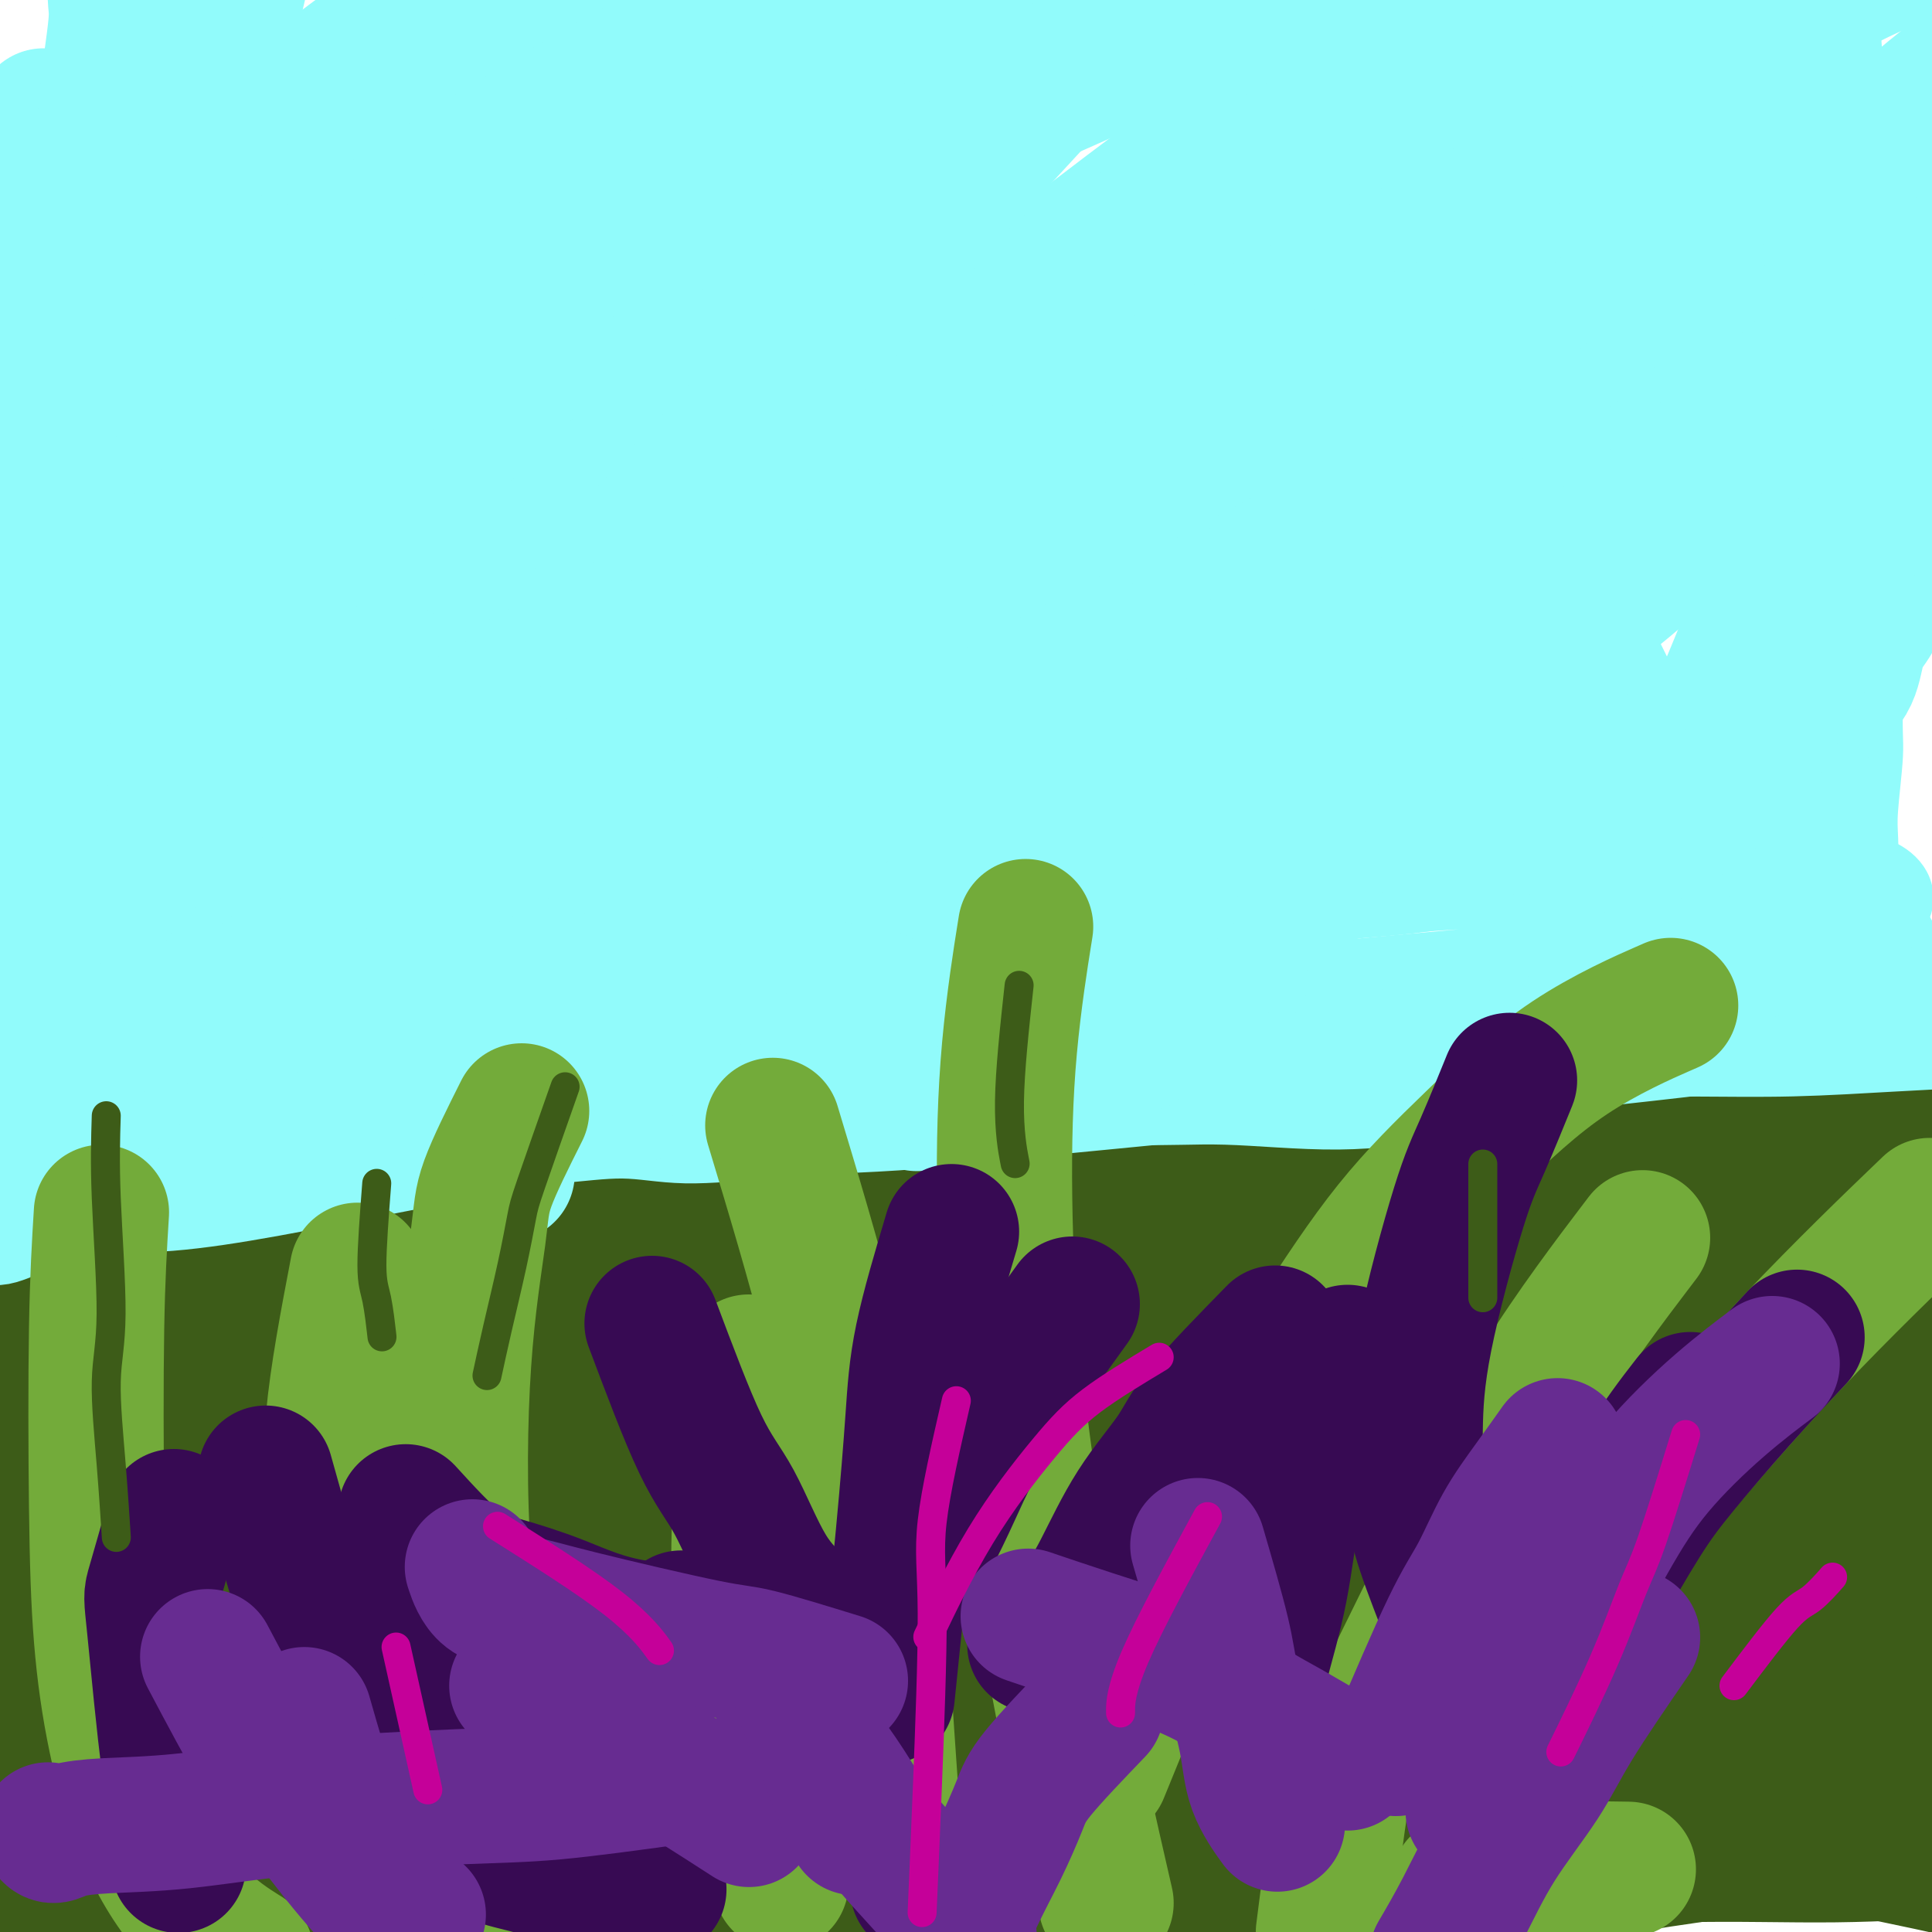 <svg viewBox='0 0 400 400' version='1.1' xmlns='http://www.w3.org/2000/svg' xmlns:xlink='http://www.w3.org/1999/xlink'><g fill='none' stroke='#3D5C18' stroke-width='20' stroke-linecap='round' stroke-linejoin='round'><path d='M16,290c6.031,-1.270 12.063,-2.541 15,-3c2.937,-0.459 2.781,-0.107 3,0c0.219,0.107 0.813,-0.031 2,0c1.187,0.031 2.967,0.230 4,0c1.033,-0.230 1.317,-0.889 2,-1c0.683,-0.111 1.763,0.328 3,0c1.237,-0.328 2.630,-1.422 4,-2c1.370,-0.578 2.716,-0.639 4,-1c1.284,-0.361 2.507,-1.021 5,-2c2.493,-0.979 6.257,-2.276 9,-3c2.743,-0.724 4.465,-0.875 10,-2c5.535,-1.125 14.884,-3.222 25,-5c10.116,-1.778 20.998,-3.235 31,-4c10.002,-0.765 19.125,-0.838 29,-1c9.875,-0.162 20.501,-0.411 32,0c11.499,0.411 23.871,1.484 36,2c12.129,0.516 24.015,0.476 36,1c11.985,0.524 24.070,1.613 36,3c11.930,1.387 23.705,3.071 35,5c11.295,1.929 22.111,4.103 32,6c9.889,1.897 18.851,3.518 26,5c7.149,1.482 12.485,2.825 18,4c5.515,1.175 11.209,2.182 15,3c3.791,0.818 5.679,1.448 7,2c1.321,0.552 2.075,1.025 2,1c-0.075,-0.025 -0.979,-0.550 -3,-1c-2.021,-0.450 -5.160,-0.826 -9,-2c-3.840,-1.174 -8.382,-3.145 -14,-5c-5.618,-1.855 -12.314,-3.595 -18,-5c-5.686,-1.405 -10.362,-2.475 -15,-4c-4.638,-1.525 -9.237,-3.505 -22,-6c-12.763,-2.495 -33.691,-5.506 -51,-8c-17.309,-2.494 -31.000,-4.473 -45,-6c-14.000,-1.527 -28.308,-2.603 -42,-3c-13.692,-0.397 -26.769,-0.113 -40,0c-13.231,0.113 -26.615,0.057 -40,0'/><path d='M138,258c-24.863,-0.086 -26.019,1.200 -33,2c-6.981,0.800 -19.785,1.113 -30,2c-10.215,0.887 -17.839,2.349 -25,4c-7.161,1.651 -13.859,3.490 -19,5c-5.141,1.510 -8.723,2.691 -12,4c-3.277,1.309 -6.247,2.747 -8,4c-1.753,1.253 -2.287,2.322 -3,4c-0.713,1.678 -1.604,3.966 -2,6c-0.396,2.034 -0.295,3.813 0,5c0.295,1.187 0.785,1.780 2,3c1.215,1.220 3.155,3.066 5,4c1.845,0.934 3.595,0.956 7,1c3.405,0.044 8.467,0.110 15,0c6.533,-0.110 14.538,-0.395 21,-1c6.462,-0.605 11.380,-1.529 26,-3c14.620,-1.471 38.944,-3.488 59,-5c20.056,-1.512 35.846,-2.520 52,-4c16.154,-1.480 32.671,-3.433 49,-5c16.329,-1.567 32.469,-2.748 48,-4c15.531,-1.252 30.453,-2.575 45,-4c14.547,-1.425 28.720,-2.952 41,-4c12.280,-1.048 22.669,-1.618 32,-3c9.331,-1.382 17.606,-3.575 24,-5c6.394,-1.425 10.908,-2.082 14,-3c3.092,-0.918 4.760,-2.096 6,-3c1.240,-0.904 2.050,-1.534 2,-2c-0.050,-0.466 -0.961,-0.767 -3,-1c-2.039,-0.233 -5.208,-0.397 -10,-1c-4.792,-0.603 -11.209,-1.646 -19,-2c-7.791,-0.354 -16.956,-0.020 -27,0c-10.044,0.020 -20.967,-0.275 -32,0c-11.033,0.275 -22.177,1.121 -34,2c-11.823,0.879 -24.325,1.791 -37,3c-12.675,1.209 -25.522,2.716 -38,4c-12.478,1.284 -24.585,2.346 -36,4c-11.415,1.654 -22.137,3.902 -33,6c-10.863,2.098 -21.865,4.047 -32,6c-10.135,1.953 -19.402,3.911 -28,6c-8.598,2.089 -16.525,4.311 -23,6c-6.475,1.689 -11.497,2.846 -16,4c-4.503,1.154 -8.486,2.305 -11,3c-2.514,0.695 -3.558,0.935 -4,1c-0.442,0.065 -0.284,-0.044 0,0c0.284,0.044 0.692,0.243 3,0c2.308,-0.243 6.517,-0.926 12,-2c5.483,-1.074 12.242,-2.537 19,-4'/><path d='M105,291c9.545,-1.859 16.409,-3.507 25,-5c8.591,-1.493 18.910,-2.832 26,-4c7.090,-1.168 10.952,-2.164 23,-4c12.048,-1.836 32.283,-4.513 49,-7c16.717,-2.487 29.917,-4.783 43,-7c13.083,-2.217 26.051,-4.356 38,-6c11.949,-1.644 22.881,-2.795 33,-4c10.119,-1.205 19.426,-2.466 28,-4c8.574,-1.534 16.414,-3.343 23,-5c6.586,-1.657 11.917,-3.164 16,-4c4.083,-0.836 6.919,-1.001 9,-2c2.081,-0.999 3.407,-2.832 4,-4c0.593,-1.168 0.453,-1.672 0,-2c-0.453,-0.328 -1.219,-0.478 -3,-1c-1.781,-0.522 -4.576,-1.414 -9,-2c-4.424,-0.586 -10.478,-0.866 -16,-1c-5.522,-0.134 -10.514,-0.122 -18,0c-7.486,0.122 -17.467,0.353 -26,1c-8.533,0.647 -15.617,1.708 -31,3c-15.383,1.292 -39.065,2.815 -58,5c-18.935,2.185 -33.123,5.033 -48,8c-14.877,2.967 -30.445,6.053 -45,9c-14.555,2.947 -28.098,5.754 -41,9c-12.902,3.246 -25.162,6.930 -36,10c-10.838,3.070 -20.252,5.525 -29,8c-8.748,2.475 -16.828,4.969 -23,7c-6.172,2.031 -10.434,3.600 -14,5c-3.566,1.400 -6.434,2.630 -8,3c-1.566,0.370 -1.829,-0.119 -2,0c-0.171,0.119 -0.250,0.845 0,1c0.250,0.155 0.828,-0.263 2,-1c1.172,-0.737 2.936,-1.795 7,-3c4.064,-1.205 10.427,-2.556 18,-4c7.573,-1.444 16.357,-2.979 22,-4c5.643,-1.021 8.144,-1.527 15,-3c6.856,-1.473 18.067,-3.912 31,-6c12.933,-2.088 27.587,-3.823 41,-5c13.413,-1.177 25.583,-1.794 38,-3c12.417,-1.206 25.079,-2.999 37,-4c11.921,-1.001 23.100,-1.209 34,-2c10.900,-0.791 21.523,-2.165 32,-3c10.477,-0.835 20.810,-1.130 30,-2c9.190,-0.870 17.236,-2.316 25,-3c7.764,-0.684 15.244,-0.607 22,-1c6.756,-0.393 12.787,-1.255 18,-2c5.213,-0.745 9.606,-1.372 14,-2'/><path d='M401,250c46.862,-4.538 18.516,-2.382 9,-2c-9.516,0.382 -0.204,-1.010 4,-2c4.204,-0.990 3.298,-1.579 3,-2c-0.298,-0.421 0.010,-0.673 0,-1c-0.010,-0.327 -0.338,-0.727 -1,-1c-0.662,-0.273 -1.658,-0.419 -4,-1c-2.342,-0.581 -6.031,-1.597 -9,-2c-2.969,-0.403 -5.219,-0.191 -9,0c-3.781,0.191 -9.094,0.362 -13,0c-3.906,-0.362 -6.405,-1.258 -19,-1c-12.595,0.258 -35.288,1.668 -53,3c-17.712,1.332 -30.445,2.584 -44,4c-13.555,1.416 -27.931,2.996 -41,5c-13.069,2.004 -24.831,4.433 -36,7c-11.169,2.567 -21.747,5.272 -32,8c-10.253,2.728 -20.182,5.478 -29,8c-8.818,2.522 -16.523,4.815 -24,7c-7.477,2.185 -14.724,4.261 -20,6c-5.276,1.739 -8.582,3.140 -13,5c-4.418,1.860 -9.948,4.178 -12,5c-2.052,0.822 -0.628,0.146 0,0c0.628,-0.146 0.458,0.236 1,0c0.542,-0.236 1.797,-1.092 4,-2c2.203,-0.908 5.356,-1.868 10,-3c4.644,-1.132 10.779,-2.435 13,-3c2.221,-0.565 0.526,-0.393 19,-4c18.474,-3.607 57.116,-10.993 81,-15c23.884,-4.007 33.011,-4.634 45,-6c11.989,-1.366 26.839,-3.472 40,-5c13.161,-1.528 24.633,-2.477 36,-4c11.367,-1.523 22.629,-3.619 33,-5c10.371,-1.381 19.850,-2.047 28,-3c8.150,-0.953 14.969,-2.193 21,-3c6.031,-0.807 11.273,-1.183 15,-2c3.727,-0.817 5.940,-2.076 8,-3c2.060,-0.924 3.968,-1.512 5,-2c1.032,-0.488 1.189,-0.877 1,-1c-0.189,-0.123 -0.724,0.019 -1,0c-0.276,-0.019 -0.294,-0.200 -1,0c-0.706,0.200 -2.101,0.780 -4,1c-1.899,0.220 -4.303,0.080 -8,0c-3.697,-0.080 -8.688,-0.098 -13,0c-4.312,0.098 -7.946,0.314 -19,1c-11.054,0.686 -29.527,1.843 -48,3'/><path d='M324,240c-21.612,1.505 -29.142,3.269 -40,5c-10.858,1.731 -25.045,3.431 -38,5c-12.955,1.569 -24.679,3.008 -36,5c-11.321,1.992 -22.239,4.538 -32,7c-9.761,2.462 -18.364,4.840 -26,7c-7.636,2.160 -14.305,4.101 -21,6c-6.695,1.899 -13.415,3.758 -19,5c-5.585,1.242 -10.036,1.869 -15,3c-4.964,1.131 -10.442,2.765 -15,4c-4.558,1.235 -8.198,2.071 -12,3c-3.802,0.929 -7.768,1.950 -12,3c-4.232,1.050 -8.731,2.127 -12,3c-3.269,0.873 -5.308,1.541 -7,2c-1.692,0.459 -3.038,0.708 -4,1c-0.962,0.292 -1.541,0.625 -2,1c-0.459,0.375 -0.799,0.791 -1,1c-0.201,0.209 -0.263,0.211 0,0c0.263,-0.211 0.852,-0.636 1,-1c0.148,-0.364 -0.144,-0.666 0,-1c0.144,-0.334 0.724,-0.699 1,-1c0.276,-0.301 0.249,-0.538 1,-1c0.751,-0.462 2.280,-1.150 4,-2c1.720,-0.850 3.632,-1.863 6,-3c2.368,-1.137 5.193,-2.399 9,-4c3.807,-1.601 8.598,-3.540 15,-6c6.402,-2.460 14.415,-5.439 25,-9c10.585,-3.561 23.740,-7.703 35,-11c11.260,-3.297 20.624,-5.749 30,-8c9.376,-2.251 18.762,-4.302 28,-6c9.238,-1.698 18.326,-3.044 27,-4c8.674,-0.956 16.934,-1.524 25,-2c8.066,-0.476 15.937,-0.862 23,-1c7.063,-0.138 13.319,-0.030 19,0c5.681,0.030 10.787,-0.019 15,0c4.213,0.019 7.532,0.106 10,0c2.468,-0.106 4.087,-0.407 5,0c0.913,0.407 1.122,1.521 1,2c-0.122,0.479 -0.575,0.325 -1,1c-0.425,0.675 -0.823,2.181 -2,3c-1.177,0.819 -3.134,0.950 -5,1c-1.866,0.050 -3.641,0.019 -6,0c-2.359,-0.019 -5.302,-0.026 -9,0c-3.698,0.026 -8.149,0.084 -12,0c-3.851,-0.084 -7.100,-0.310 -17,0c-9.900,0.310 -26.450,1.155 -43,2'/><path d='M217,250c-19.710,0.392 -25.487,0.372 -34,1c-8.513,0.628 -19.764,1.904 -30,3c-10.236,1.096 -19.459,2.012 -28,3c-8.541,0.988 -16.400,2.049 -24,3c-7.600,0.951 -14.940,1.793 -22,3c-7.060,1.207 -13.840,2.779 -20,4c-6.160,1.221 -11.698,2.093 -17,3c-5.302,0.907 -10.366,1.851 -14,3c-3.634,1.149 -5.838,2.504 -8,3c-2.162,0.496 -4.282,0.134 -6,0c-1.718,-0.134 -3.035,-0.040 -4,0c-0.965,0.040 -1.580,0.026 -2,0c-0.420,-0.026 -0.645,-0.063 -1,0c-0.355,0.063 -0.839,0.228 -1,0c-0.161,-0.228 0.001,-0.848 0,-1c-0.001,-0.152 -0.166,0.162 0,0c0.166,-0.162 0.663,-0.802 1,-1c0.337,-0.198 0.514,0.047 1,0c0.486,-0.047 1.282,-0.385 3,-1c1.718,-0.615 4.357,-1.506 8,-2c3.643,-0.494 8.288,-0.592 18,-2c9.712,-1.408 24.490,-4.125 37,-6c12.510,-1.875 22.753,-2.909 34,-4c11.247,-1.091 23.500,-2.238 35,-3c11.500,-0.762 22.249,-1.140 33,-2c10.751,-0.860 21.505,-2.201 32,-3c10.495,-0.799 20.732,-1.055 30,-1c9.268,0.055 17.569,0.421 25,0c7.431,-0.421 13.993,-1.631 19,-2c5.007,-0.369 8.459,0.101 11,0c2.541,-0.101 4.171,-0.773 5,-1c0.829,-0.227 0.857,-0.007 1,0c0.143,0.007 0.403,-0.198 0,0c-0.403,0.198 -1.468,0.800 -3,1c-1.532,0.200 -3.532,-0.003 -7,0c-3.468,0.003 -8.405,0.210 -14,0c-5.595,-0.210 -11.847,-0.838 -18,-1c-6.153,-0.162 -12.207,0.142 -23,0c-10.793,-0.142 -26.326,-0.729 -39,-1c-12.674,-0.271 -22.489,-0.227 -32,0c-9.511,0.227 -18.717,0.636 -28,1c-9.283,0.364 -18.641,0.682 -28,1'/><path d='M107,248c-34.020,0.521 -23.570,1.324 -25,2c-1.430,0.676 -14.740,1.224 -24,2c-9.260,0.776 -14.472,1.779 -20,3c-5.528,1.221 -11.373,2.660 -16,4c-4.627,1.340 -8.036,2.582 -11,4c-2.964,1.418 -5.485,3.011 -7,4c-1.515,0.989 -2.026,1.373 -3,2c-0.974,0.627 -2.412,1.498 -3,2c-0.588,0.502 -0.325,0.634 0,1c0.325,0.366 0.713,0.967 1,1c0.287,0.033 0.472,-0.501 1,-1c0.528,-0.499 1.398,-0.964 2,-1c0.602,-0.036 0.935,0.357 2,0c1.065,-0.357 2.861,-1.465 5,-2c2.139,-0.535 4.621,-0.498 10,-1c5.379,-0.502 13.656,-1.542 25,-3c11.344,-1.458 25.755,-3.332 38,-5c12.245,-1.668 22.323,-3.128 33,-4c10.677,-0.872 21.951,-1.155 33,-2c11.049,-0.845 21.871,-2.253 33,-3c11.129,-0.747 22.565,-0.835 34,-1c11.435,-0.165 22.869,-0.408 34,0c11.131,0.408 21.961,1.466 32,2c10.039,0.534 19.289,0.542 28,1c8.711,0.458 16.885,1.364 25,2c8.115,0.636 16.171,1.000 23,2c6.829,1.000 12.430,2.635 17,4c4.570,1.365 8.110,2.460 11,4c2.890,1.540 5.132,3.526 7,4c1.868,0.474 3.362,-0.563 4,0c0.638,0.563 0.421,2.726 0,4c-0.421,1.274 -1.044,1.659 -2,2c-0.956,0.341 -2.245,0.640 -4,1c-1.755,0.360 -3.978,0.782 -8,1c-4.022,0.218 -9.844,0.231 -16,0c-6.156,-0.231 -12.646,-0.707 -20,-1c-7.354,-0.293 -15.572,-0.402 -28,0c-12.428,0.402 -29.066,1.317 -44,2c-14.934,0.683 -28.165,1.136 -41,2c-12.835,0.864 -25.273,2.141 -38,4c-12.727,1.859 -25.742,4.302 -38,6c-12.258,1.698 -23.760,2.651 -35,5c-11.240,2.349 -22.218,6.094 -31,9c-8.782,2.906 -15.366,4.973 -22,7c-6.634,2.027 -13.317,4.013 -20,6'/><path d='M49,317c-14.046,4.368 -12.661,4.287 -15,5c-2.339,0.713 -8.402,2.220 -12,4c-3.598,1.780 -4.730,3.833 -6,5c-1.270,1.167 -2.677,1.448 -4,2c-1.323,0.552 -2.562,1.375 -3,2c-0.438,0.625 -0.075,1.054 0,1c0.075,-0.054 -0.138,-0.589 0,-1c0.138,-0.411 0.627,-0.699 1,-1c0.373,-0.301 0.629,-0.617 1,-1c0.371,-0.383 0.858,-0.833 2,-1c1.142,-0.167 2.939,-0.049 6,-1c3.061,-0.951 7.387,-2.970 11,-4c3.613,-1.030 6.512,-1.070 17,-3c10.488,-1.930 28.563,-5.750 45,-9c16.437,-3.250 31.235,-5.930 46,-8c14.765,-2.070 29.497,-3.531 45,-5c15.503,-1.469 31.779,-2.945 47,-4c15.221,-1.055 29.388,-1.687 43,-2c13.612,-0.313 26.669,-0.305 39,0c12.331,0.305 23.937,0.907 34,1c10.063,0.093 18.582,-0.322 26,0c7.418,0.322 13.736,1.381 19,2c5.264,0.619 9.473,0.797 12,1c2.527,0.203 3.370,0.430 4,1c0.630,0.570 1.047,1.484 1,2c-0.047,0.516 -0.559,0.636 -2,1c-1.441,0.364 -3.812,0.974 -6,2c-2.188,1.026 -4.195,2.470 -7,3c-2.805,0.530 -6.409,0.146 -11,0c-4.591,-0.146 -10.168,-0.054 -16,0c-5.832,0.054 -11.919,0.070 -18,0c-6.081,-0.070 -12.156,-0.224 -22,-1c-9.844,-0.776 -23.458,-2.173 -36,-3c-12.542,-0.827 -24.013,-1.084 -36,-2c-11.987,-0.916 -24.491,-2.490 -36,-3c-11.509,-0.510 -22.024,0.046 -33,0c-10.976,-0.046 -22.414,-0.694 -34,0c-11.586,0.694 -23.319,2.730 -34,4c-10.681,1.270 -20.308,1.776 -30,3c-9.692,1.224 -19.447,3.167 -28,5c-8.553,1.833 -15.902,3.555 -22,5c-6.098,1.445 -10.943,2.614 -15,4c-4.057,1.386 -7.324,2.990 -10,5c-2.676,2.010 -4.759,4.426 -6,6c-1.241,1.574 -1.640,2.307 -2,3c-0.360,0.693 -0.680,1.347 -1,2'/><path d='M3,337c-1.175,1.773 0.387,0.706 1,0c0.613,-0.706 0.279,-1.051 1,-1c0.721,0.051 2.499,0.499 5,0c2.501,-0.499 5.725,-1.944 11,-3c5.275,-1.056 12.603,-1.722 21,-3c8.397,-1.278 17.865,-3.166 30,-5c12.135,-1.834 26.938,-3.613 45,-6c18.062,-2.387 39.382,-5.384 62,-8c22.618,-2.616 46.532,-4.853 66,-7c19.468,-2.147 34.490,-4.206 49,-6c14.510,-1.794 28.508,-3.325 42,-5c13.492,-1.675 26.478,-3.496 38,-5c11.522,-1.504 21.582,-2.692 31,-4c9.418,-1.308 18.196,-2.736 25,-4c6.804,-1.264 11.635,-2.364 15,-3c3.365,-0.636 5.263,-0.808 6,-1c0.737,-0.192 0.314,-0.402 0,0c-0.314,0.402 -0.520,1.418 -3,2c-2.480,0.582 -7.235,0.732 -13,1c-5.765,0.268 -12.539,0.654 -22,1c-9.461,0.346 -21.609,0.651 -34,1c-12.391,0.349 -25.024,0.741 -39,1c-13.976,0.259 -29.293,0.383 -45,1c-15.707,0.617 -31.804,1.726 -48,3c-16.196,1.274 -32.492,2.714 -48,4c-15.508,1.286 -30.228,2.417 -45,4c-14.772,1.583 -29.596,3.617 -44,6c-14.404,2.383 -28.389,5.116 -41,7c-12.611,1.884 -23.847,2.920 -33,4c-9.153,1.080 -16.221,2.203 -21,3c-4.779,0.797 -7.268,1.268 -9,2c-1.732,0.732 -2.707,1.727 -4,2c-1.293,0.273 -2.903,-0.174 -4,0c-1.097,0.174 -1.680,0.969 -2,1c-0.320,0.031 -0.378,-0.701 0,-1c0.378,-0.299 1.190,-0.164 2,0c0.810,0.164 1.617,0.357 2,0c0.383,-0.357 0.341,-1.263 0,-2c-0.341,-0.737 -0.982,-1.303 -1,-2c-0.018,-0.697 0.587,-1.524 1,-2c0.413,-0.476 0.636,-0.601 1,-1c0.364,-0.399 0.871,-1.074 1,-2c0.129,-0.926 -0.120,-2.104 0,-3c0.120,-0.896 0.609,-1.510 1,-3c0.391,-1.490 0.683,-3.854 1,-6c0.317,-2.146 0.658,-4.073 1,-6'/><path d='M5,291c1.261,-5.462 0.912,-5.617 1,-7c0.088,-1.383 0.612,-3.995 1,-6c0.388,-2.005 0.640,-3.403 1,-5c0.360,-1.597 0.829,-3.392 1,-5c0.171,-1.608 0.043,-3.030 0,-4c-0.043,-0.970 -0.000,-1.490 0,-2c0.000,-0.510 -0.041,-1.011 0,-1c0.041,0.011 0.166,0.533 0,1c-0.166,0.467 -0.622,0.877 -1,2c-0.378,1.123 -0.678,2.957 -1,5c-0.322,2.043 -0.665,4.295 -1,7c-0.335,2.705 -0.660,5.862 -1,10c-0.340,4.138 -0.694,9.255 -1,15c-0.306,5.745 -0.562,12.116 -1,18c-0.438,5.884 -1.057,11.281 -1,17c0.057,5.719 0.788,11.762 1,17c0.212,5.238 -0.097,9.673 0,13c0.097,3.327 0.599,5.547 1,8c0.401,2.453 0.700,5.141 1,7c0.300,1.859 0.602,2.890 1,4c0.398,1.110 0.891,2.298 1,3c0.109,0.702 -0.168,0.916 0,1c0.168,0.084 0.781,0.036 1,0c0.219,-0.036 0.045,-0.061 0,0c-0.045,0.061 0.040,0.210 0,0c-0.040,-0.210 -0.206,-0.777 0,-1c0.206,-0.223 0.783,-0.101 1,0c0.217,0.101 0.076,0.182 0,0c-0.076,-0.182 -0.085,-0.628 0,-1c0.085,-0.372 0.263,-0.669 1,-1c0.737,-0.331 2.034,-0.697 3,-1c0.966,-0.303 1.603,-0.544 4,-1c2.397,-0.456 6.554,-1.128 11,-2c4.446,-0.872 9.181,-1.944 16,-3c6.819,-1.056 15.721,-2.095 27,-3c11.279,-0.905 24.935,-1.675 37,-2c12.065,-0.325 22.538,-0.203 33,0c10.462,0.203 20.912,0.488 31,1c10.088,0.512 19.813,1.251 30,2c10.187,0.749 20.838,1.507 31,2c10.162,0.493 19.837,0.720 29,1c9.163,0.280 17.813,0.614 26,1c8.187,0.386 15.911,0.825 23,1c7.089,0.175 13.545,0.088 20,0'/><path d='M331,382c37.486,1.238 19.700,0.333 16,0c-3.700,-0.333 6.687,-0.093 13,0c6.313,0.093 8.553,0.039 11,0c2.447,-0.039 5.100,-0.064 7,0c1.900,0.064 3.045,0.217 4,0c0.955,-0.217 1.718,-0.805 2,-1c0.282,-0.195 0.083,0.004 0,0c-0.083,-0.004 -0.051,-0.212 0,0c0.051,0.212 0.122,0.845 0,1c-0.122,0.155 -0.436,-0.166 -1,0c-0.564,0.166 -1.378,0.821 -2,1c-0.622,0.179 -1.053,-0.118 -2,0c-0.947,0.118 -2.412,0.649 -4,1c-1.588,0.351 -3.301,0.520 -6,1c-2.699,0.480 -6.384,1.270 -11,2c-4.616,0.730 -10.165,1.398 -20,3c-9.835,1.602 -23.958,4.136 -35,6c-11.042,1.864 -19.004,3.058 -28,4c-8.996,0.942 -19.025,1.631 -29,3c-9.975,1.369 -19.894,3.417 -29,5c-9.106,1.583 -17.399,2.701 -26,4c-8.601,1.299 -17.510,2.779 -26,4c-8.490,1.221 -16.561,2.184 -25,3c-8.439,0.816 -17.247,1.485 -24,2c-6.753,0.515 -11.453,0.877 -17,1c-5.547,0.123 -11.941,0.007 -17,0c-5.059,-0.007 -8.783,0.097 -12,0c-3.217,-0.097 -5.928,-0.393 -8,-1c-2.072,-0.607 -3.507,-1.525 -5,-2c-1.493,-0.475 -3.046,-0.509 -4,-1c-0.954,-0.491 -1.310,-1.440 -1,-2c0.310,-0.560 1.287,-0.731 2,-1c0.713,-0.269 1.162,-0.634 2,-1c0.838,-0.366 2.066,-0.732 4,-1c1.934,-0.268 4.576,-0.438 8,-1c3.424,-0.562 7.631,-1.516 11,-2c3.369,-0.484 5.900,-0.497 16,-1c10.100,-0.503 27.770,-1.497 42,-2c14.230,-0.503 25.018,-0.515 36,0c10.982,0.515 22.156,1.557 34,2c11.844,0.443 24.359,0.287 36,1c11.641,0.713 22.409,2.294 34,3c11.591,0.706 24.005,0.536 36,1c11.995,0.464 23.570,1.561 34,2c10.430,0.439 19.715,0.219 29,0'/><path d='M376,416c41.431,1.415 25.508,0.452 23,0c-2.508,-0.452 8.401,-0.392 15,-1c6.599,-0.608 8.890,-1.884 11,-3c2.110,-1.116 4.039,-2.073 5,-3c0.961,-0.927 0.952,-1.823 1,-3c0.048,-1.177 0.151,-2.636 -1,-4c-1.151,-1.364 -3.556,-2.634 -6,-4c-2.444,-1.366 -4.926,-2.830 -8,-4c-3.074,-1.170 -6.739,-2.047 -11,-3c-4.261,-0.953 -9.117,-1.982 -14,-3c-4.883,-1.018 -9.793,-2.025 -15,-3c-5.207,-0.975 -10.710,-1.920 -21,-3c-10.290,-1.080 -25.367,-2.297 -39,-3c-13.633,-0.703 -25.822,-0.893 -37,-1c-11.178,-0.107 -21.344,-0.131 -32,0c-10.656,0.131 -21.801,0.417 -32,1c-10.199,0.583 -19.451,1.463 -29,2c-9.549,0.537 -19.393,0.730 -29,2c-9.607,1.270 -18.976,3.617 -28,5c-9.024,1.383 -17.702,1.801 -26,3c-8.298,1.199 -16.214,3.177 -24,5c-7.786,1.823 -15.442,3.489 -22,5c-6.558,1.511 -12.020,2.865 -17,4c-4.980,1.135 -9.479,2.051 -13,3c-3.521,0.949 -6.065,1.930 -8,2c-1.935,0.070 -3.262,-0.772 -4,-1c-0.738,-0.228 -0.888,0.158 -1,0c-0.112,-0.158 -0.187,-0.861 0,-1c0.187,-0.139 0.634,0.286 2,0c1.366,-0.286 3.649,-1.283 6,-2c2.351,-0.717 4.769,-1.154 9,-2c4.231,-0.846 10.275,-2.102 14,-3c3.725,-0.898 5.130,-1.438 15,-3c9.870,-1.562 28.205,-4.145 43,-6c14.795,-1.855 26.050,-2.980 37,-4c10.950,-1.020 21.595,-1.933 33,-3c11.405,-1.067 23.570,-2.286 35,-3c11.430,-0.714 22.125,-0.923 33,-1c10.875,-0.077 21.930,-0.022 32,0c10.070,0.022 19.157,0.010 28,0c8.843,-0.010 17.444,-0.017 25,0c7.556,0.017 14.069,0.057 20,0c5.931,-0.057 11.280,-0.211 16,0c4.720,0.211 8.809,0.788 12,1c3.191,0.212 5.483,0.061 7,0c1.517,-0.061 2.258,-0.030 3,0'/><path d='M384,382c27.444,-0.001 8.055,-0.004 1,0c-7.055,0.004 -1.777,0.015 0,0c1.777,-0.015 0.051,-0.056 -1,0c-1.051,0.056 -1.429,0.210 -2,0c-0.571,-0.210 -1.335,-0.782 -3,-1c-1.665,-0.218 -4.230,-0.081 -7,0c-2.770,0.081 -5.744,0.105 -9,0c-3.256,-0.105 -6.793,-0.340 -15,0c-8.207,0.340 -21.085,1.254 -33,2c-11.915,0.746 -22.869,1.324 -33,2c-10.131,0.676 -19.440,1.450 -28,3c-8.560,1.550 -16.373,3.877 -25,6c-8.627,2.123 -18.069,4.042 -27,6c-8.931,1.958 -17.350,3.955 -26,6c-8.650,2.045 -17.531,4.138 -25,6c-7.469,1.862 -13.528,3.494 -20,5c-6.472,1.506 -13.359,2.885 -19,4c-5.641,1.115 -10.037,1.965 -14,3c-3.963,1.035 -7.494,2.255 -10,3c-2.506,0.745 -3.987,1.016 -5,1c-1.013,-0.016 -1.557,-0.320 -1,-1c0.557,-0.680 2.217,-1.737 4,-3c1.783,-1.263 3.690,-2.731 6,-4c2.310,-1.269 5.025,-2.338 8,-3c2.975,-0.662 6.211,-0.918 10,-2c3.789,-1.082 8.133,-2.990 16,-5c7.867,-2.010 19.259,-4.124 33,-6c13.741,-1.876 29.832,-3.516 44,-5c14.168,-1.484 26.414,-2.813 38,-4c11.586,-1.187 22.512,-2.231 34,-3c11.488,-0.769 23.538,-1.264 36,-2c12.462,-0.736 25.335,-1.713 37,-2c11.665,-0.287 22.122,0.115 32,0c9.878,-0.115 19.176,-0.749 28,-1c8.824,-0.251 17.175,-0.120 24,0c6.825,0.120 12.125,0.229 16,0c3.875,-0.229 6.324,-0.797 8,-1c1.676,-0.203 2.578,-0.039 3,0c0.422,0.039 0.365,-0.045 0,0c-0.365,0.045 -1.037,0.219 -2,0c-0.963,-0.219 -2.217,-0.829 -5,-1c-2.783,-0.171 -7.097,0.099 -12,0c-4.903,-0.099 -10.397,-0.565 -16,-1c-5.603,-0.435 -11.315,-0.839 -18,-1c-6.685,-0.161 -14.342,-0.081 -22,0'/><path d='M384,383c-18.179,-0.264 -26.128,0.576 -36,1c-9.872,0.424 -21.668,0.432 -32,1c-10.332,0.568 -19.202,1.695 -28,2c-8.798,0.305 -17.525,-0.213 -26,0c-8.475,0.213 -16.700,1.158 -25,2c-8.300,0.842 -16.676,1.582 -24,2c-7.324,0.418 -13.595,0.513 -20,1c-6.405,0.487 -12.943,1.367 -20,2c-7.057,0.633 -14.633,1.018 -21,1c-6.367,-0.018 -11.526,-0.439 -17,0c-5.474,0.439 -11.263,1.736 -16,2c-4.737,0.264 -8.422,-0.507 -12,-1c-3.578,-0.493 -7.047,-0.708 -10,-1c-2.953,-0.292 -5.389,-0.659 -7,-1c-1.611,-0.341 -2.398,-0.654 -3,-1c-0.602,-0.346 -1.018,-0.725 -1,-1c0.018,-0.275 0.472,-0.444 1,-1c0.528,-0.556 1.132,-1.497 2,-2c0.868,-0.503 2.001,-0.569 4,-1c1.999,-0.431 4.864,-1.227 9,-2c4.136,-0.773 9.544,-1.523 13,-2c3.456,-0.477 4.959,-0.683 16,-2c11.041,-1.317 31.620,-3.747 47,-5c15.380,-1.253 25.559,-1.331 37,-1c11.441,0.331 24.142,1.069 36,1c11.858,-0.069 22.874,-0.947 34,-1c11.126,-0.053 22.362,0.718 33,1c10.638,0.282 20.678,0.076 30,0c9.322,-0.076 17.926,-0.021 26,0c8.074,0.021 15.616,0.010 21,0c5.384,-0.010 8.609,-0.017 11,0c2.391,0.017 3.948,0.058 5,0c1.052,-0.058 1.598,-0.213 1,0c-0.598,0.213 -2.342,0.796 -5,1c-2.658,0.204 -6.231,0.029 -11,0c-4.769,-0.029 -10.735,0.086 -19,0c-8.265,-0.086 -18.830,-0.374 -29,0c-10.170,0.374 -19.945,1.411 -32,2c-12.055,0.589 -26.391,0.729 -41,1c-14.609,0.271 -29.492,0.672 -44,2c-14.508,1.328 -28.642,3.582 -43,5c-14.358,1.418 -28.941,1.999 -44,3c-15.059,1.001 -30.593,2.423 -45,4c-14.407,1.577 -27.688,3.308 -39,5c-11.312,1.692 -20.656,3.346 -30,5'/><path d='M30,405c-35.048,3.452 -22.167,1.083 -19,1c3.167,-0.083 -3.381,2.119 -6,3c-2.619,0.881 -1.310,0.440 0,0'/><path d='M-2,405c15.041,-4.923 30.083,-9.846 41,-13c10.917,-3.154 17.710,-4.539 28,-6c10.290,-1.461 24.077,-2.997 36,-5c11.923,-2.003 21.984,-4.471 31,-6c9.016,-1.529 16.989,-2.118 25,-3c8.011,-0.882 16.061,-2.058 24,-3c7.939,-0.942 15.766,-1.650 23,-2c7.234,-0.350 13.873,-0.342 20,-1c6.127,-0.658 11.742,-1.981 16,-3c4.258,-1.019 7.158,-1.733 9,-2c1.842,-0.267 2.624,-0.086 3,0c0.376,0.086 0.344,0.079 0,0c-0.344,-0.079 -1.001,-0.228 -3,0c-1.999,0.228 -5.340,0.833 -8,1c-2.660,0.167 -4.638,-0.106 -8,0c-3.362,0.106 -8.108,0.590 -12,1c-3.892,0.410 -6.932,0.745 -17,2c-10.068,1.255 -27.166,3.431 -41,5c-13.834,1.569 -24.404,2.530 -35,4c-10.596,1.470 -21.218,3.448 -31,5c-9.782,1.552 -18.725,2.678 -27,4c-8.275,1.322 -15.883,2.840 -22,4c-6.117,1.160 -10.741,1.960 -15,3c-4.259,1.040 -8.151,2.318 -11,3c-2.849,0.682 -4.654,0.767 -6,1c-1.346,0.233 -2.231,0.612 -3,1c-0.769,0.388 -1.421,0.784 -2,1c-0.579,0.216 -1.083,0.251 -1,0c0.083,-0.251 0.754,-0.789 1,-1c0.246,-0.211 0.066,-0.094 0,0c-0.066,0.094 -0.018,0.166 0,0c0.018,-0.166 0.008,-0.568 0,-1c-0.008,-0.432 -0.013,-0.894 0,-1c0.013,-0.106 0.044,0.142 0,0c-0.044,-0.142 -0.163,-0.675 0,-1c0.163,-0.325 0.607,-0.442 1,-1c0.393,-0.558 0.736,-1.559 1,-2c0.264,-0.441 0.448,-0.323 1,-1c0.552,-0.677 1.470,-2.148 4,-3c2.530,-0.852 6.672,-1.085 11,-2c4.328,-0.915 8.842,-2.513 20,-5c11.158,-2.487 28.960,-5.862 44,-8c15.040,-2.138 27.318,-3.037 40,-4c12.682,-0.963 25.766,-1.989 39,-3c13.234,-1.011 26.617,-2.005 40,-3'/><path d='M214,360c25.825,-1.547 30.887,-0.416 41,0c10.113,0.416 25.277,0.115 38,0c12.723,-0.115 23.006,-0.045 33,0c9.994,0.045 19.698,0.064 28,0c8.302,-0.064 15.201,-0.210 21,0c5.799,0.210 10.499,0.778 14,1c3.501,0.222 5.805,0.098 7,0c1.195,-0.098 1.283,-0.170 1,0c-0.283,0.170 -0.936,0.582 -2,1c-1.064,0.418 -2.539,0.842 -4,1c-1.461,0.158 -2.907,0.048 -6,0c-3.093,-0.048 -7.833,-0.035 -13,0c-5.167,0.035 -10.760,0.092 -17,0c-6.240,-0.092 -13.126,-0.334 -20,0c-6.874,0.334 -13.737,1.245 -24,2c-10.263,0.755 -23.927,1.354 -36,2c-12.073,0.646 -22.556,1.338 -33,2c-10.444,0.662 -20.850,1.295 -31,2c-10.150,0.705 -20.044,1.483 -29,2c-8.956,0.517 -16.975,0.772 -25,1c-8.025,0.228 -16.058,0.429 -24,1c-7.942,0.571 -15.794,1.512 -23,2c-7.206,0.488 -13.765,0.523 -20,1c-6.235,0.477 -12.146,1.395 -17,2c-4.854,0.605 -8.652,0.895 -13,1c-4.348,0.105 -9.248,0.024 -13,0c-3.752,-0.024 -6.358,0.008 -9,0c-2.642,-0.008 -5.322,-0.058 -7,0c-1.678,0.058 -2.355,0.222 -3,0c-0.645,-0.222 -1.256,-0.832 -2,-1c-0.744,-0.168 -1.619,0.106 -2,0c-0.381,-0.106 -0.269,-0.591 0,-1c0.269,-0.409 0.694,-0.741 1,-1c0.306,-0.259 0.492,-0.444 1,-1c0.508,-0.556 1.336,-1.482 2,-2c0.664,-0.518 1.164,-0.626 3,-1c1.836,-0.374 5.010,-1.012 9,-2c3.990,-0.988 8.797,-2.327 16,-4c7.203,-1.673 16.802,-3.682 30,-6c13.198,-2.318 29.995,-4.945 45,-7c15.005,-2.055 28.220,-3.537 41,-5c12.780,-1.463 25.127,-2.908 39,-4c13.873,-1.092 29.274,-1.833 44,-2c14.726,-0.167 28.779,0.238 42,0c13.221,-0.238 25.611,-1.119 38,-2'/><path d='M335,342c25.271,-0.515 26.450,0.199 33,0c6.550,-0.199 18.472,-1.311 27,-2c8.528,-0.689 13.663,-0.954 18,-1c4.337,-0.046 7.878,0.129 10,0c2.122,-0.129 2.827,-0.560 3,-1c0.173,-0.440 -0.186,-0.888 -1,-1c-0.814,-0.112 -2.082,0.114 -4,0c-1.918,-0.114 -4.485,-0.567 -9,-1c-4.515,-0.433 -10.977,-0.845 -19,-1c-8.023,-0.155 -17.609,-0.053 -27,0c-9.391,0.053 -18.589,0.058 -29,0c-10.411,-0.058 -22.034,-0.178 -34,0c-11.966,0.178 -24.274,0.653 -37,1c-12.726,0.347 -25.870,0.564 -39,1c-13.130,0.436 -26.247,1.091 -38,2c-11.753,0.909 -22.142,2.074 -33,3c-10.858,0.926 -22.185,1.614 -32,2c-9.815,0.386 -18.118,0.471 -26,1c-7.882,0.529 -15.341,1.500 -22,2c-6.659,0.500 -12.516,0.527 -18,1c-5.484,0.473 -10.594,1.392 -15,2c-4.406,0.608 -8.110,0.906 -11,1c-2.890,0.094 -4.968,-0.015 -7,0c-2.032,0.015 -4.018,0.154 -5,0c-0.982,-0.154 -0.961,-0.600 -1,-1c-0.039,-0.400 -0.137,-0.754 0,-1c0.137,-0.246 0.509,-0.384 1,-1c0.491,-0.616 1.102,-1.712 2,-2c0.898,-0.288 2.082,0.230 4,0c1.918,-0.230 4.570,-1.209 8,-2c3.430,-0.791 7.640,-1.394 11,-2c3.360,-0.606 5.872,-1.216 12,-2c6.128,-0.784 15.871,-1.742 27,-3c11.129,-1.258 23.643,-2.817 34,-4c10.357,-1.183 18.556,-1.990 29,-3c10.444,-1.010 23.131,-2.222 30,-3c6.869,-0.778 7.918,-1.123 30,-2c22.082,-0.877 65.196,-2.288 84,-3c18.804,-0.712 13.298,-0.727 23,-1c9.702,-0.273 34.612,-0.804 45,-1c10.388,-0.196 6.254,-0.056 5,0c-1.254,0.056 0.373,0.028 2,0'/><path d='M366,320c29.198,-1.262 7.694,-0.918 -1,-1c-8.694,-0.082 -4.577,-0.590 -4,-1c0.577,-0.410 -2.385,-0.722 -5,-1c-2.615,-0.278 -4.882,-0.522 -8,-1c-3.118,-0.478 -7.086,-1.191 -12,-2c-4.914,-0.809 -10.772,-1.715 -16,-2c-5.228,-0.285 -9.825,0.050 -20,0c-10.175,-0.050 -25.929,-0.486 -38,0c-12.071,0.486 -20.458,1.895 -30,3c-9.542,1.105 -20.238,1.907 -30,3c-9.762,1.093 -18.590,2.476 -28,4c-9.410,1.524 -19.403,3.188 -29,5c-9.597,1.812 -18.798,3.774 -28,6c-9.202,2.226 -18.407,4.718 -26,7c-7.593,2.282 -13.575,4.353 -20,6c-6.425,1.647 -13.292,2.869 -19,4c-5.708,1.131 -10.258,2.170 -14,3c-3.742,0.830 -6.675,1.451 -9,2c-2.325,0.549 -4.043,1.027 -5,1c-0.957,-0.027 -1.153,-0.559 -1,-1c0.153,-0.441 0.655,-0.792 1,-1c0.345,-0.208 0.532,-0.272 2,-1c1.468,-0.728 4.218,-2.119 7,-3c2.782,-0.881 5.597,-1.253 9,-2c3.403,-0.747 7.396,-1.870 12,-3c4.604,-1.130 9.820,-2.266 17,-4c7.180,-1.734 16.324,-4.066 29,-6c12.676,-1.934 28.883,-3.471 42,-5c13.117,-1.529 23.144,-3.052 33,-4c9.856,-0.948 19.541,-1.323 29,-2c9.459,-0.677 18.693,-1.657 28,-2c9.307,-0.343 18.687,-0.050 27,0c8.313,0.050 15.558,-0.141 23,0c7.442,0.141 15.082,0.616 22,1c6.918,0.384 13.114,0.677 19,1c5.886,0.323 11.461,0.675 16,1c4.539,0.325 8.042,0.623 11,1c2.958,0.377 5.372,0.834 7,1c1.628,0.166 2.470,0.040 4,0c1.530,-0.040 3.747,0.004 5,0c1.253,-0.004 1.540,-0.057 2,0c0.460,0.057 1.093,0.225 2,0c0.907,-0.225 2.089,-0.844 3,-1c0.911,-0.156 1.553,0.150 2,0c0.447,-0.150 0.699,-0.757 1,-1c0.301,-0.243 0.650,-0.121 1,0'/><path d='M377,325c22.626,0.286 6.690,-0.501 1,-1c-5.690,-0.499 -1.135,-0.712 1,-1c2.135,-0.288 1.849,-0.650 2,-1c0.151,-0.350 0.737,-0.687 2,-1c1.263,-0.313 3.202,-0.602 5,-1c1.798,-0.398 3.454,-0.906 6,-1c2.546,-0.094 5.982,0.225 9,0c3.018,-0.225 5.618,-0.996 8,-1c2.382,-0.004 4.546,0.758 7,1c2.454,0.242 5.198,-0.037 7,0c1.802,0.037 2.661,0.391 4,1c1.339,0.609 3.156,1.472 4,2c0.844,0.528 0.714,0.721 1,1c0.286,0.279 0.986,0.646 1,1c0.014,0.354 -0.660,0.696 -1,1c-0.340,0.304 -0.346,0.571 -1,1c-0.654,0.429 -1.955,1.020 -3,2c-1.045,0.980 -1.835,2.350 -3,3c-1.165,0.650 -2.707,0.582 -4,1c-1.293,0.418 -2.337,1.323 -4,2c-1.663,0.677 -3.944,1.126 -6,2c-2.056,0.874 -3.885,2.172 -6,3c-2.115,0.828 -4.515,1.184 -7,2c-2.485,0.816 -5.056,2.092 -7,3c-1.944,0.908 -3.263,1.450 -5,2c-1.737,0.550 -3.892,1.109 -6,2c-2.108,0.891 -4.169,2.113 -6,3c-1.831,0.887 -3.432,1.440 -5,2c-1.568,0.560 -3.102,1.126 -4,2c-0.898,0.874 -1.158,2.054 -2,3c-0.842,0.946 -2.264,1.656 -3,2c-0.736,0.344 -0.786,0.321 -1,1c-0.214,0.679 -0.591,2.058 -1,3c-0.409,0.942 -0.850,1.445 -1,2c-0.150,0.555 -0.011,1.163 0,2c0.011,0.837 -0.107,1.905 0,3c0.107,1.095 0.439,2.219 1,3c0.561,0.781 1.349,1.221 2,2c0.651,0.779 1.163,1.897 2,3c0.837,1.103 1.998,2.191 3,3c1.002,0.809 1.845,1.339 3,2c1.155,0.661 2.622,1.453 4,2c1.378,0.547 2.668,0.848 4,1c1.332,0.152 2.705,0.156 4,0c1.295,-0.156 2.513,-0.473 4,-1c1.487,-0.527 3.244,-1.263 5,-2'/><path d='M391,384c2.942,-1.007 3.797,-2.024 5,-3c1.203,-0.976 2.754,-1.909 4,-3c1.246,-1.091 2.186,-2.338 3,-4c0.814,-1.662 1.502,-3.740 2,-6c0.498,-2.260 0.806,-4.703 1,-7c0.194,-2.297 0.275,-4.448 0,-7c-0.275,-2.552 -0.907,-5.506 -2,-8c-1.093,-2.494 -2.647,-4.527 -4,-7c-1.353,-2.473 -2.506,-5.386 -4,-8c-1.494,-2.614 -3.329,-4.927 -5,-7c-1.671,-2.073 -3.179,-3.904 -5,-6c-1.821,-2.096 -3.954,-4.457 -6,-6c-2.046,-1.543 -4.005,-2.268 -6,-3c-1.995,-0.732 -4.028,-1.470 -6,-2c-1.972,-0.530 -3.885,-0.852 -6,-1c-2.115,-0.148 -4.432,-0.124 -7,0c-2.568,0.124 -5.386,0.347 -8,1c-2.614,0.653 -5.023,1.736 -8,3c-2.977,1.264 -6.522,2.711 -10,4c-3.478,1.289 -6.889,2.422 -11,4c-4.111,1.578 -8.922,3.603 -14,6c-5.078,2.397 -10.422,5.166 -16,7c-5.578,1.834 -11.388,2.732 -18,5c-6.612,2.268 -14.025,5.907 -21,8c-6.975,2.093 -13.510,2.640 -20,4c-6.490,1.360 -12.933,3.531 -19,5c-6.067,1.469 -11.758,2.235 -17,3c-5.242,0.765 -10.035,1.529 -15,2c-4.965,0.471 -10.101,0.648 -15,1c-4.899,0.352 -9.559,0.879 -14,1c-4.441,0.121 -8.661,-0.164 -13,0c-4.339,0.164 -8.795,0.776 -13,1c-4.205,0.224 -8.159,0.060 -12,0c-3.841,-0.060 -7.568,-0.016 -11,0c-3.432,0.016 -6.568,0.003 -10,0c-3.432,-0.003 -7.160,0.003 -11,0c-3.840,-0.003 -7.791,-0.015 -11,0c-3.209,0.015 -5.677,0.057 -9,0c-3.323,-0.057 -7.502,-0.212 -11,0c-3.498,0.212 -6.316,0.793 -9,1c-2.684,0.207 -5.233,0.041 -7,0c-1.767,-0.041 -2.753,0.041 -4,0c-1.247,-0.041 -2.757,-0.207 -4,0c-1.243,0.207 -2.219,0.786 -3,1c-0.781,0.214 -1.366,0.061 -2,0c-0.634,-0.061 -1.317,-0.031 -2,0'/><path d='M17,363c-27.584,0.855 -8.543,-0.507 -2,-1c6.543,-0.493 0.587,-0.118 -2,0c-2.587,0.118 -1.806,-0.021 -2,0c-0.194,0.021 -1.361,0.202 -2,0c-0.639,-0.202 -0.748,-0.786 -1,-1c-0.252,-0.214 -0.646,-0.057 -1,0c-0.354,0.057 -0.668,0.014 -1,0c-0.332,-0.014 -0.681,0.000 -1,0c-0.319,-0.000 -0.608,-0.015 -1,0c-0.392,0.015 -0.888,0.061 -1,0c-0.112,-0.061 0.161,-0.227 0,0c-0.161,0.227 -0.757,0.847 -1,1c-0.243,0.153 -0.133,-0.162 0,0c0.133,0.162 0.289,0.800 0,1c-0.289,0.200 -1.024,-0.039 -1,0c0.024,0.039 0.806,0.355 1,0c0.194,-0.355 -0.199,-1.382 0,-2c0.199,-0.618 0.989,-0.828 2,-1c1.011,-0.172 2.243,-0.307 4,-1c1.757,-0.693 4.040,-1.942 7,-3c2.960,-1.058 6.596,-1.923 11,-3c4.404,-1.077 9.577,-2.366 16,-4c6.423,-1.634 14.095,-3.613 23,-6c8.905,-2.387 19.044,-5.183 28,-8c8.956,-2.817 16.729,-5.656 25,-8c8.271,-2.344 17.039,-4.194 24,-6c6.961,-1.806 12.115,-3.569 18,-6c5.885,-2.431 12.500,-5.529 18,-8c5.500,-2.471 9.886,-4.315 15,-6c5.114,-1.685 10.957,-3.210 16,-5c5.043,-1.790 9.285,-3.843 14,-6c4.715,-2.157 9.904,-4.416 14,-6c4.096,-1.584 7.101,-2.492 10,-4c2.899,-1.508 5.692,-3.615 8,-5c2.308,-1.385 4.131,-2.047 7,-3c2.869,-0.953 6.784,-2.195 10,-3c3.216,-0.805 5.734,-1.171 8,-2c2.266,-0.829 4.281,-2.120 7,-3c2.719,-0.880 6.143,-1.349 9,-2c2.857,-0.651 5.147,-1.484 8,-2c2.853,-0.516 6.270,-0.716 9,-1c2.730,-0.284 4.773,-0.654 8,-1c3.227,-0.346 7.638,-0.670 11,-1c3.362,-0.330 5.675,-0.666 9,-1c3.325,-0.334 7.663,-0.667 12,-1'/><path d='M353,255c12.041,-1.588 9.145,-1.059 10,-1c0.855,0.059 5.462,-0.351 9,-1c3.538,-0.649 6.009,-1.536 8,-2c1.991,-0.464 3.504,-0.506 5,-1c1.496,-0.494 2.975,-1.442 4,-2c1.025,-0.558 1.595,-0.728 2,-1c0.405,-0.272 0.643,-0.646 1,-1c0.357,-0.354 0.832,-0.687 1,-1c0.168,-0.313 0.028,-0.605 0,-1c-0.028,-0.395 0.056,-0.894 0,-1c-0.056,-0.106 -0.254,0.181 0,0c0.254,-0.181 0.958,-0.829 1,-1c0.042,-0.171 -0.579,0.136 -1,0c-0.421,-0.136 -0.642,-0.716 -1,-1c-0.358,-0.284 -0.853,-0.272 -1,0c-0.147,0.272 0.056,0.805 0,1c-0.056,0.195 -0.370,0.052 -1,0c-0.630,-0.052 -1.577,-0.013 -2,0c-0.423,0.013 -0.321,-0.000 -1,0c-0.679,0.000 -2.140,0.014 -3,0c-0.860,-0.014 -1.121,-0.056 -2,0c-0.879,0.056 -2.377,0.211 -4,0c-1.623,-0.211 -3.373,-0.789 -5,-1c-1.627,-0.211 -3.132,-0.054 -5,0c-1.868,0.054 -4.098,0.007 -6,0c-1.902,-0.007 -3.474,0.027 -6,0c-2.526,-0.027 -6.005,-0.116 -9,0c-2.995,0.116 -5.505,0.435 -8,0c-2.495,-0.435 -4.975,-1.626 -8,-2c-3.025,-0.374 -6.596,0.069 -10,0c-3.404,-0.069 -6.641,-0.649 -10,-1c-3.359,-0.351 -6.840,-0.471 -10,-1c-3.160,-0.529 -5.998,-1.466 -9,-2c-3.002,-0.534 -6.169,-0.665 -9,-1c-2.831,-0.335 -5.325,-0.874 -8,-1c-2.675,-0.126 -5.529,0.163 -8,0c-2.471,-0.163 -4.557,-0.776 -7,-1c-2.443,-0.224 -5.243,-0.060 -8,0c-2.757,0.060 -5.470,0.015 -8,0c-2.530,-0.015 -4.878,-0.000 -7,0c-2.122,0.000 -4.019,-0.014 -6,0c-1.981,0.014 -4.046,0.055 -6,0c-1.954,-0.055 -3.795,-0.207 -6,0c-2.205,0.207 -4.773,0.773 -7,1c-2.227,0.227 -4.114,0.113 -6,0'/><path d='M206,233c-9.025,0.151 -4.587,0.029 -4,0c0.587,-0.029 -2.677,0.034 -5,0c-2.323,-0.034 -3.705,-0.164 -5,0c-1.295,0.164 -2.501,0.621 -4,1c-1.499,0.379 -3.289,0.679 -5,1c-1.711,0.321 -3.342,0.663 -5,1c-1.658,0.337 -3.344,0.668 -5,1c-1.656,0.332 -3.282,0.664 -5,1c-1.718,0.336 -3.529,0.678 -5,1c-1.471,0.322 -2.601,0.626 -4,1c-1.399,0.374 -3.066,0.818 -5,1c-1.934,0.182 -4.136,0.100 -6,0c-1.864,-0.100 -3.390,-0.220 -5,0c-1.610,0.220 -3.304,0.778 -5,1c-1.696,0.222 -3.395,0.108 -5,0c-1.605,-0.108 -3.117,-0.210 -5,0c-1.883,0.210 -4.137,0.731 -6,1c-1.863,0.269 -3.333,0.287 -5,0c-1.667,-0.287 -3.530,-0.877 -5,-1c-1.470,-0.123 -2.548,0.221 -4,0c-1.452,-0.221 -3.278,-1.006 -5,-1c-1.722,0.006 -3.338,0.803 -5,1c-1.662,0.197 -3.369,-0.207 -5,0c-1.631,0.207 -3.186,1.025 -5,1c-1.814,-0.025 -3.886,-0.892 -6,-1c-2.114,-0.108 -4.269,0.545 -6,1c-1.731,0.455 -3.038,0.713 -5,1c-1.962,0.287 -4.578,0.603 -7,1c-2.422,0.397 -4.649,0.875 -7,1c-2.351,0.125 -4.827,-0.102 -7,0c-2.173,0.102 -4.043,0.535 -6,1c-1.957,0.465 -4.000,0.964 -6,1c-2.000,0.036 -3.956,-0.390 -6,0c-2.044,0.390 -4.174,1.596 -6,2c-1.826,0.404 -3.348,0.007 -5,0c-1.652,-0.007 -3.436,0.376 -5,1c-1.564,0.624 -2.909,1.488 -4,2c-1.091,0.512 -1.927,0.672 -3,1c-1.073,0.328 -2.384,0.824 -3,1c-0.616,0.176 -0.537,0.033 -1,0c-0.463,-0.033 -1.469,0.044 -2,0c-0.531,-0.044 -0.586,-0.208 -1,0c-0.414,0.208 -1.189,0.787 -2,1c-0.811,0.213 -1.660,0.061 -2,0c-0.340,-0.061 -0.170,-0.030 0,0'/><path d='M-2,256c-12.873,1.956 -3.054,-0.156 0,-1c3.054,-0.844 -0.655,-0.422 -2,0c-1.345,0.422 -0.325,0.844 0,1c0.325,0.156 -0.046,0.045 0,0c0.046,-0.045 0.510,-0.025 0,0c-0.510,0.025 -1.992,0.054 -2,0c-0.008,-0.054 1.460,-0.193 2,0c0.540,0.193 0.152,0.716 0,1c-0.152,0.284 -0.069,0.329 0,1c0.069,0.671 0.122,1.968 0,3c-0.122,1.032 -0.419,1.798 0,3c0.419,1.202 1.555,2.839 2,4c0.445,1.161 0.199,1.847 0,3c-0.199,1.153 -0.352,2.772 0,4c0.352,1.228 1.209,2.063 2,3c0.791,0.937 1.517,1.975 2,3c0.483,1.025 0.722,2.036 1,3c0.278,0.964 0.596,1.881 1,3c0.404,1.119 0.894,2.442 1,3c0.106,0.558 -0.172,0.353 0,1c0.172,0.647 0.793,2.148 1,3c0.207,0.852 -0.000,1.057 0,2c0.000,0.943 0.208,2.625 0,4c-0.208,1.375 -0.830,2.443 -1,4c-0.170,1.557 0.112,3.603 0,6c-0.112,2.397 -0.619,5.144 -1,8c-0.381,2.856 -0.637,5.822 -1,9c-0.363,3.178 -0.834,6.567 -1,10c-0.166,3.433 -0.026,6.908 0,10c0.026,3.092 -0.062,5.800 0,9c0.062,3.200 0.273,6.893 0,10c-0.273,3.107 -1.030,5.627 -1,8c0.030,2.373 0.846,4.597 1,7c0.154,2.403 -0.354,4.984 0,7c0.354,2.016 1.569,3.468 2,5c0.431,1.532 0.078,3.143 1,4c0.922,0.857 3.121,0.959 4,1c0.879,0.041 0.440,0.020 0,0'/></g>
<g fill='none' stroke='#91FBFB' stroke-width='20' stroke-linecap='round' stroke-linejoin='round'><path d='M363,205c-8.197,-0.083 -16.394,-0.166 -21,0c-4.606,0.166 -5.622,0.580 -8,1c-2.378,0.420 -6.117,0.846 -10,1c-3.883,0.154 -7.910,0.038 -12,0c-4.090,-0.038 -8.243,0.004 -13,0c-4.757,-0.004 -10.120,-0.053 -15,0c-4.880,0.053 -9.279,0.210 -15,0c-5.721,-0.210 -12.765,-0.785 -19,-1c-6.235,-0.215 -11.663,-0.071 -17,0c-5.337,0.071 -10.584,0.068 -16,0c-5.416,-0.068 -11.000,-0.200 -17,0c-6.000,0.200 -12.416,0.732 -18,1c-5.584,0.268 -10.337,0.271 -16,1c-5.663,0.729 -12.237,2.183 -18,3c-5.763,0.817 -10.715,0.998 -16,1c-5.285,0.002 -10.903,-0.175 -16,1c-5.097,1.175 -9.672,3.701 -14,5c-4.328,1.299 -8.409,1.370 -13,2c-4.591,0.630 -9.692,1.817 -14,3c-4.308,1.183 -7.825,2.361 -11,3c-3.175,0.639 -6.010,0.738 -9,1c-2.990,0.262 -6.135,0.686 -9,1c-2.865,0.314 -5.450,0.518 -8,1c-2.550,0.482 -5.065,1.243 -7,2c-1.935,0.757 -3.292,1.509 -5,2c-1.708,0.491 -3.768,0.720 -5,1c-1.232,0.280 -1.635,0.612 -2,1c-0.365,0.388 -0.693,0.833 -1,1c-0.307,0.167 -0.592,0.057 -1,0c-0.408,-0.057 -0.938,-0.059 -1,0c-0.062,0.059 0.344,0.181 1,0c0.656,-0.181 1.561,-0.664 3,-1c1.439,-0.336 3.411,-0.525 6,-1c2.589,-0.475 5.794,-1.238 9,-2'/><path d='M35,232c5.480,-1.124 10.680,-1.932 19,-3c8.320,-1.068 19.762,-2.394 32,-4c12.238,-1.606 25.274,-3.492 37,-5c11.726,-1.508 22.142,-2.639 32,-4c9.858,-1.361 19.159,-2.954 29,-4c9.841,-1.046 20.224,-1.545 30,-2c9.776,-0.455 18.945,-0.865 28,-1c9.055,-0.135 17.995,0.004 26,0c8.005,-0.004 15.074,-0.153 22,0c6.926,0.153 13.707,0.608 19,1c5.293,0.392 9.096,0.722 13,1c3.904,0.278 7.909,0.505 11,1c3.091,0.495 5.269,1.257 7,2c1.731,0.743 3.014,1.467 4,2c0.986,0.533 1.674,0.875 2,1c0.326,0.125 0.288,0.034 0,0c-0.288,-0.034 -0.827,-0.009 -1,0c-0.173,0.009 0.021,0.003 0,0c-0.021,-0.003 -0.258,-0.001 -1,0c-0.742,0.001 -1.989,0.003 -3,0c-1.011,-0.003 -1.787,-0.010 -3,0c-1.213,0.010 -2.865,0.036 -5,0c-2.135,-0.036 -4.755,-0.133 -8,0c-3.245,0.133 -7.117,0.497 -12,1c-4.883,0.503 -10.779,1.146 -17,2c-6.221,0.854 -12.767,1.920 -21,3c-8.233,1.080 -18.152,2.173 -26,3c-7.848,0.827 -13.623,1.387 -20,2c-6.377,0.613 -13.355,1.280 -20,2c-6.645,0.720 -12.955,1.495 -19,2c-6.045,0.505 -11.823,0.742 -17,1c-5.177,0.258 -9.753,0.539 -15,1c-5.247,0.461 -11.164,1.101 -16,1c-4.836,-0.101 -8.592,-0.945 -13,-1c-4.408,-0.055 -9.469,0.679 -14,1c-4.531,0.321 -8.531,0.230 -12,0c-3.469,-0.230 -6.407,-0.599 -10,-1c-3.593,-0.401 -7.842,-0.836 -11,-1c-3.158,-0.164 -5.224,-0.059 -7,0c-1.776,0.059 -3.260,0.072 -4,0c-0.740,-0.072 -0.734,-0.229 -1,0c-0.266,0.229 -0.803,0.845 -1,1c-0.197,0.155 -0.053,-0.151 0,0c0.053,0.151 0.015,0.757 0,1c-0.015,0.243 -0.008,0.121 0,0'/><path d='M69,235c-18.391,0.682 -3.868,0.886 2,1c5.868,0.114 3.082,0.139 3,0c-0.082,-0.139 2.541,-0.442 5,-1c2.459,-0.558 4.752,-1.373 8,-2c3.248,-0.627 7.449,-1.067 12,-2c4.551,-0.933 9.453,-2.359 15,-4c5.547,-1.641 11.740,-3.498 19,-5c7.260,-1.502 15.586,-2.648 24,-5c8.414,-2.352 16.915,-5.908 26,-9c9.085,-3.092 18.753,-5.719 27,-8c8.247,-2.281 15.073,-4.217 22,-6c6.927,-1.783 13.956,-3.415 21,-5c7.044,-1.585 14.101,-3.124 21,-4c6.899,-0.876 13.638,-1.090 20,-2c6.362,-0.910 12.348,-2.515 18,-3c5.652,-0.485 10.970,0.149 16,0c5.030,-0.149 9.771,-1.081 14,-1c4.229,0.081 7.946,1.175 12,2c4.054,0.825 8.446,1.379 12,2c3.554,0.621 6.272,1.308 9,2c2.728,0.692 5.467,1.389 7,2c1.533,0.611 1.862,1.134 3,2c1.138,0.866 3.086,2.074 4,3c0.914,0.926 0.795,1.572 1,2c0.205,0.428 0.735,0.640 1,1c0.265,0.360 0.264,0.867 0,1c-0.264,0.133 -0.790,-0.109 -1,0c-0.210,0.109 -0.103,0.568 0,1c0.103,0.432 0.201,0.837 0,1c-0.201,0.163 -0.701,0.084 -1,0c-0.299,-0.084 -0.395,-0.173 -1,0c-0.605,0.173 -1.718,0.609 -3,1c-1.282,0.391 -2.733,0.739 -5,1c-2.267,0.261 -5.349,0.437 -9,1c-3.651,0.563 -7.872,1.514 -14,2c-6.128,0.486 -14.163,0.507 -23,1c-8.837,0.493 -18.477,1.459 -29,3c-10.523,1.541 -21.930,3.659 -32,5c-10.070,1.341 -18.804,1.907 -28,3c-9.196,1.093 -18.854,2.712 -27,4c-8.146,1.288 -14.782,2.243 -22,3c-7.218,0.757 -15.020,1.316 -22,2c-6.980,0.684 -13.139,1.493 -19,2c-5.861,0.507 -11.424,0.714 -16,1c-4.576,0.286 -8.165,0.653 -12,1c-3.835,0.347 -7.918,0.673 -12,1'/><path d='M115,229c-39.200,4.301 -16.199,2.054 -9,1c7.199,-1.054 -1.402,-0.917 -5,-1c-3.598,-0.083 -2.191,-0.388 -2,-1c0.191,-0.612 -0.832,-1.530 -1,-2c-0.168,-0.470 0.521,-0.492 1,-1c0.479,-0.508 0.749,-1.503 2,-2c1.251,-0.497 3.484,-0.496 6,-1c2.516,-0.504 5.313,-1.514 8,-2c2.687,-0.486 5.262,-0.448 10,-1c4.738,-0.552 11.639,-1.693 21,-3c9.361,-1.307 21.181,-2.780 32,-4c10.819,-1.220 20.637,-2.187 30,-3c9.363,-0.813 18.271,-1.472 27,-2c8.729,-0.528 17.278,-0.926 25,-1c7.722,-0.074 14.615,0.175 22,0c7.385,-0.175 15.261,-0.775 22,-1c6.739,-0.225 12.339,-0.075 18,0c5.661,0.075 11.382,0.076 16,0c4.618,-0.076 8.133,-0.230 12,0c3.867,0.230 8.087,0.842 11,1c2.913,0.158 4.519,-0.140 6,0c1.481,0.140 2.836,0.717 4,1c1.164,0.283 2.136,0.271 3,0c0.864,-0.271 1.621,-0.801 3,-1c1.379,-0.199 3.381,-0.067 5,0c1.619,0.067 2.855,0.071 4,0c1.145,-0.071 2.199,-0.216 3,0c0.801,0.216 1.351,0.792 2,1c0.649,0.208 1.398,0.048 2,0c0.602,-0.048 1.055,0.015 1,0c-0.055,-0.015 -0.620,-0.108 -1,0c-0.380,0.108 -0.575,0.416 -1,1c-0.425,0.584 -1.079,1.443 -2,2c-0.921,0.557 -2.109,0.811 -4,1c-1.891,0.189 -4.484,0.314 -8,1c-3.516,0.686 -7.954,1.933 -14,3c-6.046,1.067 -13.699,1.955 -23,3c-9.301,1.045 -20.249,2.248 -30,3c-9.751,0.752 -18.304,1.052 -27,2c-8.696,0.948 -17.535,2.544 -26,3c-8.465,0.456 -16.558,-0.228 -25,0c-8.442,0.228 -17.234,1.369 -26,2c-8.766,0.631 -17.504,0.752 -26,1c-8.496,0.248 -16.748,0.624 -25,1'/><path d='M156,230c-28.131,1.623 -20.958,1.182 -23,1c-2.042,-0.182 -13.297,-0.104 -22,0c-8.703,0.104 -14.853,0.234 -21,0c-6.147,-0.234 -12.291,-0.834 -18,-1c-5.709,-0.166 -10.982,0.100 -16,0c-5.018,-0.100 -9.782,-0.567 -14,-1c-4.218,-0.433 -7.891,-0.833 -11,-1c-3.109,-0.167 -5.656,-0.101 -8,0c-2.344,0.101 -4.485,0.237 -6,0c-1.515,-0.237 -2.402,-0.847 -3,-1c-0.598,-0.153 -0.905,0.152 -1,0c-0.095,-0.152 0.024,-0.762 0,-1c-0.024,-0.238 -0.189,-0.104 0,0c0.189,0.104 0.732,0.180 1,0c0.268,-0.180 0.261,-0.615 1,-1c0.739,-0.385 2.223,-0.720 4,-1c1.777,-0.280 3.848,-0.506 6,-1c2.152,-0.494 4.386,-1.258 9,-2c4.614,-0.742 11.610,-1.463 22,-3c10.390,-1.537 24.176,-3.889 36,-6c11.824,-2.111 21.685,-3.982 32,-6c10.315,-2.018 21.083,-4.182 32,-6c10.917,-1.818 21.984,-3.289 33,-5c11.016,-1.711 21.980,-3.661 33,-5c11.020,-1.339 22.096,-2.068 32,-3c9.904,-0.932 18.637,-2.066 28,-3c9.363,-0.934 19.356,-1.666 28,-2c8.644,-0.334 15.940,-0.269 23,-1c7.060,-0.731 13.885,-2.256 20,-3c6.115,-0.744 11.521,-0.706 16,0c4.479,0.706 8.032,2.080 11,3c2.968,0.920 5.351,1.387 7,2c1.649,0.613 2.564,1.371 3,2c0.436,0.629 0.393,1.128 0,2c-0.393,0.872 -1.137,2.117 -2,3c-0.863,0.883 -1.847,1.404 -3,2c-1.153,0.596 -2.476,1.269 -4,2c-1.524,0.731 -3.249,1.522 -5,2c-1.751,0.478 -3.528,0.645 -6,1c-2.472,0.355 -5.640,0.898 -8,1c-2.360,0.102 -3.911,-0.237 -9,0c-5.089,0.237 -13.714,1.050 -24,2c-10.286,0.950 -22.231,2.038 -33,3c-10.769,0.962 -20.361,1.797 -30,3c-9.639,1.203 -19.325,2.772 -29,4c-9.675,1.228 -19.337,2.114 -29,3'/><path d='M208,213c-30.009,3.011 -24.031,2.539 -28,3c-3.969,0.461 -17.884,1.856 -29,3c-11.116,1.144 -19.431,2.036 -27,3c-7.569,0.964 -14.390,1.999 -21,3c-6.610,1.001 -13.008,1.968 -19,3c-5.992,1.032 -11.579,2.128 -17,3c-5.421,0.872 -10.678,1.521 -15,2c-4.322,0.479 -7.709,0.790 -11,2c-3.291,1.210 -6.485,3.319 -9,5c-2.515,1.681 -4.351,2.934 -6,3c-1.649,0.066 -3.112,-1.054 -4,-1c-0.888,0.054 -1.202,1.282 -1,2c0.202,0.718 0.919,0.925 1,1c0.081,0.075 -0.475,0.018 0,0c0.475,-0.018 1.980,0.003 3,0c1.020,-0.003 1.554,-0.031 4,0c2.446,0.031 6.803,0.120 10,0c3.197,-0.120 5.232,-0.451 11,-1c5.768,-0.549 15.268,-1.317 27,-3c11.732,-1.683 25.695,-4.282 38,-6c12.305,-1.718 22.951,-2.556 34,-4c11.049,-1.444 22.500,-3.495 35,-5c12.500,-1.505 26.048,-2.463 39,-4c12.952,-1.537 25.308,-3.652 38,-5c12.692,-1.348 25.721,-1.930 38,-3c12.279,-1.070 23.808,-2.627 35,-4c11.192,-1.373 22.045,-2.561 32,-3c9.955,-0.439 19.011,-0.130 27,0c7.989,0.130 14.911,0.079 21,0c6.089,-0.079 11.346,-0.186 15,0c3.654,0.186 5.704,0.666 7,1c1.296,0.334 1.836,0.523 2,1c0.164,0.477 -0.048,1.241 -1,2c-0.952,0.759 -2.643,1.514 -5,2c-2.357,0.486 -5.381,0.705 -9,1c-3.619,0.295 -7.834,0.668 -13,1c-5.166,0.332 -11.283,0.625 -18,1c-6.717,0.375 -14.036,0.832 -21,1c-6.964,0.168 -13.575,0.048 -25,0c-11.425,-0.048 -27.664,-0.024 -41,0c-13.336,0.024 -23.769,0.048 -35,0c-11.231,-0.048 -23.261,-0.168 -34,0c-10.739,0.168 -20.188,0.622 -30,1c-9.812,0.378 -19.988,0.679 -30,1c-10.012,0.321 -19.861,0.663 -29,1c-9.139,0.337 -17.570,0.668 -26,1'/><path d='M121,221c-42.814,0.757 -24.847,0.651 -23,1c1.847,0.349 -12.424,1.154 -23,2c-10.576,0.846 -17.457,1.732 -24,2c-6.543,0.268 -12.748,-0.081 -18,0c-5.252,0.081 -9.552,0.592 -13,1c-3.448,0.408 -6.044,0.712 -8,1c-1.956,0.288 -3.271,0.561 -4,1c-0.729,0.439 -0.872,1.046 -1,1c-0.128,-0.046 -0.242,-0.744 0,-1c0.242,-0.256 0.841,-0.069 1,0c0.159,0.069 -0.121,0.019 0,0c0.121,-0.019 0.645,-0.007 1,0c0.355,0.007 0.542,0.009 1,0c0.458,-0.009 1.188,-0.030 2,0c0.812,0.030 1.705,0.112 3,0c1.295,-0.112 2.991,-0.417 5,-1c2.009,-0.583 4.330,-1.445 8,-2c3.670,-0.555 8.688,-0.804 15,-2c6.312,-1.196 13.918,-3.339 24,-5c10.082,-1.661 22.641,-2.839 32,-5c9.359,-2.161 15.519,-5.305 24,-7c8.481,-1.695 19.283,-1.939 29,-3c9.717,-1.061 18.348,-2.937 27,-4c8.652,-1.063 17.324,-1.312 25,-2c7.676,-0.688 14.356,-1.814 21,-2c6.644,-0.186 13.253,0.570 18,1c4.747,0.430 7.634,0.535 10,1c2.366,0.465 4.211,1.290 5,2c0.789,0.710 0.522,1.306 0,2c-0.522,0.694 -1.297,1.487 -2,3c-0.703,1.513 -1.333,3.746 -4,5c-2.667,1.254 -7.371,1.530 -11,2c-3.629,0.470 -6.183,1.135 -11,2c-4.817,0.865 -11.895,1.931 -17,3c-5.105,1.069 -8.235,2.141 -20,4c-11.765,1.859 -32.166,4.505 -47,7c-14.834,2.495 -24.101,4.838 -34,7c-9.899,2.162 -20.430,4.144 -30,6c-9.570,1.856 -18.181,3.586 -26,5c-7.819,1.414 -14.847,2.512 -21,3c-6.153,0.488 -11.430,0.366 -16,1c-4.570,0.634 -8.431,2.026 -11,3c-2.569,0.974 -3.845,1.532 -5,2c-1.155,0.468 -2.187,0.848 -3,1c-0.813,0.152 -1.406,0.076 -2,0'/><path d='M-2,256c-39.716,7.116 -12.006,1.907 -2,0c10.006,-1.907 2.309,-0.514 0,0c-2.309,0.514 0.769,0.147 2,0c1.231,-0.147 0.616,-0.073 0,0'/></g>
<g fill='none' stroke='#91FBFB' stroke-width='28' stroke-linecap='round' stroke-linejoin='round'><path d='M9,24c0.909,12.672 1.819,25.344 2,33c0.181,7.656 -0.365,10.295 0,15c0.365,4.705 1.643,11.474 2,17c0.357,5.526 -0.206,9.807 0,15c0.206,5.193 1.182,11.298 2,17c0.818,5.702 1.477,11.002 2,16c0.523,4.998 0.910,9.696 1,14c0.090,4.304 -0.117,8.216 0,12c0.117,3.784 0.557,7.442 1,11c0.443,3.558 0.888,7.017 1,11c0.112,3.983 -0.110,8.490 0,12c0.110,3.510 0.551,6.022 1,9c0.449,2.978 0.905,6.423 1,9c0.095,2.577 -0.171,4.285 0,6c0.171,1.715 0.777,3.436 1,5c0.223,1.564 0.061,2.970 0,4c-0.061,1.030 -0.021,1.683 0,2c0.021,0.317 0.024,0.298 0,1c-0.024,0.702 -0.073,2.124 0,3c0.073,0.876 0.268,1.205 0,2c-0.268,0.795 -1.000,2.056 -1,3c0.000,0.944 0.732,1.570 1,2c0.268,0.430 0.072,0.662 0,1c-0.072,0.338 -0.019,0.781 0,1c0.019,0.219 0.005,0.213 0,0c-0.005,-0.213 -0.002,-0.633 0,-1c0.002,-0.367 0.001,-0.682 0,-1c-0.001,-0.318 -0.004,-0.638 0,-2c0.004,-1.362 0.015,-3.766 0,-6c-0.015,-2.234 -0.057,-4.300 0,-8c0.057,-3.700 0.211,-9.036 0,-15c-0.211,-5.964 -0.789,-12.557 -1,-21c-0.211,-8.443 -0.057,-18.735 0,-28c0.057,-9.265 0.016,-17.504 0,-25c-0.016,-7.496 -0.008,-14.248 0,-21'/><path d='M22,117c-0.093,-22.789 0.175,-16.261 0,-17c-0.175,-0.739 -0.793,-8.745 -1,-14c-0.207,-5.255 -0.003,-7.761 0,-11c0.003,-3.239 -0.196,-7.213 0,-11c0.196,-3.787 0.787,-7.388 1,-11c0.213,-3.612 0.047,-7.236 0,-11c-0.047,-3.764 0.026,-7.669 0,-11c-0.026,-3.331 -0.152,-6.089 0,-9c0.152,-2.911 0.580,-5.974 1,-9c0.420,-3.026 0.830,-6.015 1,-8c0.170,-1.985 0.098,-2.965 0,-4c-0.098,-1.035 -0.222,-2.126 0,-3c0.222,-0.874 0.792,-1.530 1,-2c0.208,-0.470 0.056,-0.755 0,-1c-0.056,-0.245 -0.016,-0.450 0,-1c0.016,-0.550 0.008,-1.443 0,-2c-0.008,-0.557 -0.016,-0.776 0,-1c0.016,-0.224 0.057,-0.454 0,-1c-0.057,-0.546 -0.213,-1.410 0,-2c0.213,-0.590 0.793,-0.908 1,-1c0.207,-0.092 0.040,0.040 0,0c-0.040,-0.040 0.046,-0.253 0,0c-0.046,0.253 -0.222,0.973 0,2c0.222,1.027 0.844,2.362 1,4c0.156,1.638 -0.154,3.577 0,7c0.154,3.423 0.773,8.328 1,14c0.227,5.672 0.062,12.110 0,21c-0.062,8.890 -0.020,20.232 0,30c0.020,9.768 0.018,17.961 0,26c-0.018,8.039 -0.051,15.923 0,23c0.051,7.077 0.188,13.348 1,19c0.812,5.652 2.300,10.687 3,15c0.700,4.313 0.611,7.904 1,11c0.389,3.096 1.255,5.695 2,8c0.745,2.305 1.369,4.315 2,6c0.631,1.685 1.268,3.043 2,4c0.732,0.957 1.558,1.511 2,2c0.442,0.489 0.500,0.912 1,1c0.500,0.088 1.440,-0.158 2,0c0.560,0.158 0.738,0.719 1,1c0.262,0.281 0.606,0.282 1,0c0.394,-0.282 0.838,-0.846 1,-1c0.162,-0.154 0.044,0.103 0,0c-0.044,-0.103 -0.012,-0.566 0,-1c0.012,-0.434 0.003,-0.838 0,-2c-0.003,-1.162 -0.002,-3.081 0,-5'/><path d='M47,172c-0.426,-2.603 -1.490,-5.112 -2,-9c-0.510,-3.888 -0.466,-9.157 -1,-15c-0.534,-5.843 -1.647,-12.260 -2,-23c-0.353,-10.740 0.053,-25.801 0,-37c-0.053,-11.199 -0.565,-18.535 0,-26c0.565,-7.465 2.206,-15.058 3,-22c0.794,-6.942 0.739,-13.232 1,-19c0.261,-5.768 0.837,-11.015 1,-15c0.163,-3.985 -0.087,-6.710 0,-10c0.087,-3.290 0.510,-7.145 1,-10c0.490,-2.855 1.047,-4.711 2,-7c0.953,-2.289 2.304,-5.012 3,-7c0.696,-1.988 0.738,-3.241 1,-4c0.262,-0.759 0.743,-1.024 1,-1c0.257,0.024 0.289,0.336 0,1c-0.289,0.664 -0.901,1.682 -1,3c-0.099,1.318 0.315,2.938 0,6c-0.315,3.062 -1.358,7.565 -2,10c-0.642,2.435 -0.884,2.802 -3,12c-2.116,9.198 -6.108,27.228 -9,42c-2.892,14.772 -4.685,26.288 -6,38c-1.315,11.712 -2.151,23.622 -3,35c-0.849,11.378 -1.710,22.224 -2,31c-0.290,8.776 -0.010,15.482 1,25c1.010,9.518 2.751,21.850 4,28c1.249,6.150 2.005,6.120 3,7c0.995,0.880 2.230,2.670 3,4c0.770,1.330 1.075,2.199 2,3c0.925,0.801 2.471,1.532 4,2c1.529,0.468 3.040,0.672 4,1c0.960,0.328 1.370,0.779 2,1c0.630,0.221 1.481,0.211 2,0c0.519,-0.211 0.704,-0.623 1,-1c0.296,-0.377 0.701,-0.719 1,-1c0.299,-0.281 0.491,-0.502 1,-2c0.509,-1.498 1.336,-4.273 2,-7c0.664,-2.727 1.165,-5.406 2,-10c0.835,-4.594 2.005,-11.103 3,-19c0.995,-7.897 1.815,-17.181 3,-28c1.185,-10.819 2.737,-23.172 4,-34c1.263,-10.828 2.239,-20.131 3,-28c0.761,-7.869 1.307,-14.305 2,-20c0.693,-5.695 1.533,-10.649 2,-15c0.467,-4.351 0.562,-8.100 1,-11c0.438,-2.900 1.219,-4.950 2,-7'/><path d='M81,33c3.756,-24.022 4.644,-12.578 5,-8c0.356,4.578 0.178,2.289 0,0'/><path d='M105,243c0.481,-6.162 0.963,-12.324 2,-16c1.037,-3.676 2.631,-4.867 4,-7c1.369,-2.133 2.513,-5.208 4,-8c1.487,-2.792 3.317,-5.302 5,-8c1.683,-2.698 3.221,-5.583 5,-8c1.779,-2.417 3.801,-4.365 6,-7c2.199,-2.635 4.575,-5.957 7,-9c2.425,-3.043 4.899,-5.807 8,-9c3.101,-3.193 6.828,-6.815 11,-11c4.172,-4.185 8.788,-8.932 14,-14c5.212,-5.068 11.020,-10.456 17,-15c5.980,-4.544 12.132,-8.243 18,-13c5.868,-4.757 11.452,-10.571 18,-15c6.548,-4.429 14.062,-7.474 20,-11c5.938,-3.526 10.301,-7.532 16,-11c5.699,-3.468 12.734,-6.397 20,-9c7.266,-2.603 14.763,-4.881 22,-7c7.237,-2.119 14.212,-4.078 21,-7c6.788,-2.922 13.388,-6.807 20,-9c6.612,-2.193 13.237,-2.694 19,-4c5.763,-1.306 10.665,-3.415 16,-5c5.335,-1.585 11.102,-2.645 16,-4c4.898,-1.355 8.928,-3.006 12,-4c3.072,-0.994 5.187,-1.330 7,-2c1.813,-0.670 3.323,-1.673 4,-2c0.677,-0.327 0.520,0.021 0,0c-0.520,-0.021 -1.404,-0.412 -2,0c-0.596,0.412 -0.904,1.625 -3,2c-2.096,0.375 -5.979,-0.089 -11,1c-5.021,1.089 -11.178,3.730 -17,6c-5.822,2.270 -11.308,4.169 -26,9c-14.692,4.831 -38.590,12.592 -57,19c-18.410,6.408 -31.332,11.461 -43,17c-11.668,5.539 -22.082,11.563 -32,17c-9.918,5.437 -19.341,10.286 -28,15c-8.659,4.714 -16.556,9.295 -24,14c-7.444,4.705 -14.436,9.536 -21,14c-6.564,4.464 -12.701,8.561 -18,13c-5.299,4.439 -9.760,9.220 -14,13c-4.240,3.780 -8.260,6.560 -11,9c-2.740,2.440 -4.199,4.542 -5,6c-0.801,1.458 -0.943,2.274 0,3c0.943,0.726 2.972,1.363 5,2'/><path d='M110,188c2.604,0.219 6.614,-1.733 11,-4c4.386,-2.267 9.147,-4.848 14,-7c4.853,-2.152 9.799,-3.874 15,-7c5.201,-3.126 10.658,-7.655 16,-11c5.342,-3.345 10.570,-5.505 22,-12c11.430,-6.495 29.064,-17.323 43,-26c13.936,-8.677 24.174,-15.201 34,-22c9.826,-6.799 19.238,-13.872 27,-20c7.762,-6.128 13.873,-11.310 20,-17c6.127,-5.690 12.270,-11.889 17,-17c4.730,-5.111 8.045,-9.135 11,-13c2.955,-3.865 5.548,-7.573 7,-11c1.452,-3.427 1.761,-6.573 2,-9c0.239,-2.427 0.408,-4.133 -1,-5c-1.408,-0.867 -4.394,-0.894 -8,0c-3.606,0.894 -7.832,2.708 -14,5c-6.168,2.292 -14.277,5.061 -22,8c-7.723,2.939 -15.061,6.046 -29,12c-13.939,5.954 -34.478,14.754 -51,23c-16.522,8.246 -29.028,15.938 -42,24c-12.972,8.062 -26.411,16.492 -39,24c-12.589,7.508 -24.330,14.092 -35,21c-10.670,6.908 -20.271,14.141 -29,20c-8.729,5.859 -16.586,10.345 -23,15c-6.414,4.655 -11.385,9.478 -15,13c-3.615,3.522 -5.874,5.743 -7,7c-1.126,1.257 -1.118,1.549 -1,1c0.118,-0.549 0.346,-1.940 4,-4c3.654,-2.060 10.734,-4.790 19,-9c8.266,-4.210 17.717,-9.900 28,-16c10.283,-6.100 21.397,-12.610 34,-19c12.603,-6.390 26.694,-12.660 41,-20c14.306,-7.340 28.828,-15.749 44,-24c15.172,-8.251 30.993,-16.345 46,-24c15.007,-7.655 29.200,-14.871 43,-22c13.800,-7.129 27.205,-14.172 39,-20c11.795,-5.828 21.979,-10.442 31,-15c9.021,-4.558 16.881,-9.058 23,-12c6.119,-2.942 10.499,-4.324 13,-6c2.501,-1.676 3.122,-3.646 3,-4c-0.122,-0.354 -0.988,0.907 -3,2c-2.012,1.093 -5.172,2.017 -11,4c-5.828,1.983 -14.325,5.026 -24,9c-9.675,3.974 -20.528,8.877 -32,14c-11.472,5.123 -23.563,10.464 -36,16c-12.437,5.536 -25.218,11.268 -38,17'/><path d='M257,47c-29.488,12.959 -31.207,14.357 -40,19c-8.793,4.643 -24.660,12.532 -38,20c-13.340,7.468 -24.152,14.515 -35,21c-10.848,6.485 -21.730,12.406 -31,18c-9.270,5.594 -16.927,10.859 -23,15c-6.073,4.141 -10.560,7.157 -14,10c-3.440,2.843 -5.832,5.513 -7,7c-1.168,1.487 -1.113,1.792 -1,2c0.113,0.208 0.285,0.318 3,0c2.715,-0.318 7.974,-1.066 15,-3c7.026,-1.934 15.819,-5.055 24,-8c8.181,-2.945 15.750,-5.714 24,-9c8.250,-3.286 17.181,-7.089 26,-11c8.819,-3.911 17.526,-7.932 30,-14c12.474,-6.068 28.714,-14.185 42,-21c13.286,-6.815 23.618,-12.328 34,-18c10.382,-5.672 20.813,-11.502 29,-17c8.187,-5.498 14.132,-10.665 20,-15c5.868,-4.335 11.661,-7.839 16,-11c4.339,-3.161 7.223,-5.981 9,-8c1.777,-2.019 2.447,-3.238 2,-4c-0.447,-0.762 -2.009,-1.068 -4,-1c-1.991,0.068 -4.410,0.511 -9,2c-4.590,1.489 -11.353,4.025 -18,7c-6.647,2.975 -13.180,6.389 -20,10c-6.820,3.611 -13.929,7.418 -27,15c-13.071,7.582 -32.106,18.940 -48,29c-15.894,10.060 -28.648,18.824 -42,28c-13.352,9.176 -27.304,18.766 -41,28c-13.696,9.234 -27.137,18.113 -38,27c-10.863,8.887 -19.149,17.782 -28,25c-8.851,7.218 -18.267,12.759 -25,18c-6.733,5.241 -10.784,10.181 -14,14c-3.216,3.819 -5.596,6.516 -7,8c-1.404,1.484 -1.831,1.754 -2,2c-0.169,0.246 -0.079,0.467 1,-1c1.079,-1.467 3.148,-4.621 8,-9c4.852,-4.379 12.488,-9.984 21,-17c8.512,-7.016 17.899,-15.444 28,-24c10.101,-8.556 20.915,-17.239 32,-26c11.085,-8.761 22.439,-17.599 35,-27c12.561,-9.401 26.327,-19.364 39,-29c12.673,-9.636 24.253,-18.944 35,-28c10.747,-9.056 20.663,-17.861 30,-26c9.337,-8.139 18.096,-15.611 25,-22c6.904,-6.389 11.952,-11.694 17,-17'/><path d='M290,6c13.396,-12.081 10.885,-9.782 11,-11c0.115,-1.218 2.855,-5.952 3,-8c0.145,-2.048 -2.304,-1.409 -5,-1c-2.696,0.409 -5.638,0.588 -11,2c-5.362,1.412 -13.145,4.057 -22,8c-8.855,3.943 -18.782,9.183 -29,14c-10.218,4.817 -20.727,9.212 -31,14c-10.273,4.788 -20.309,9.969 -33,17c-12.691,7.031 -28.035,15.913 -42,24c-13.965,8.087 -26.551,15.381 -39,23c-12.449,7.619 -24.761,15.564 -35,23c-10.239,7.436 -18.403,14.362 -25,20c-6.597,5.638 -11.626,9.986 -15,13c-3.374,3.014 -5.094,4.692 -6,6c-0.906,1.308 -0.999,2.245 -1,2c-0.001,-0.245 0.091,-1.673 1,-3c0.909,-1.327 2.634,-2.553 7,-6c4.366,-3.447 11.374,-9.116 19,-14c7.626,-4.884 15.870,-8.982 24,-14c8.130,-5.018 16.146,-10.956 29,-20c12.854,-9.044 30.546,-21.195 45,-31c14.454,-9.805 25.671,-17.264 37,-25c11.329,-7.736 22.772,-15.747 33,-22c10.228,-6.253 19.241,-10.746 27,-16c7.759,-5.254 14.263,-11.268 19,-16c4.737,-4.732 7.708,-8.181 10,-11c2.292,-2.819 3.906,-5.008 4,-6c0.094,-0.992 -1.332,-0.786 -3,-1c-1.668,-0.214 -3.576,-0.849 -8,0c-4.424,0.849 -11.363,3.183 -19,6c-7.637,2.817 -15.973,6.117 -24,10c-8.027,3.883 -15.746,8.348 -24,13c-8.254,4.652 -17.045,9.490 -30,17c-12.955,7.510 -30.075,17.692 -45,26c-14.925,8.308 -27.657,14.744 -39,22c-11.343,7.256 -21.299,15.334 -30,22c-8.701,6.666 -16.147,11.919 -21,17c-4.853,5.081 -7.114,9.988 -9,13c-1.886,3.012 -3.397,4.127 -4,5c-0.603,0.873 -0.298,1.502 0,1c0.298,-0.502 0.591,-2.135 2,-5c1.409,-2.865 3.936,-6.961 8,-11c4.064,-4.039 9.667,-8.021 16,-13c6.333,-4.979 13.397,-10.956 20,-17c6.603,-6.044 12.744,-12.155 23,-21c10.256,-8.845 24.628,-20.422 39,-32'/><path d='M117,20c20.491,-17.894 22.717,-21.130 29,-27c6.283,-5.870 16.621,-14.376 24,-21c7.379,-6.624 11.797,-11.368 15,-16c3.203,-4.632 5.190,-9.154 6,-12c0.810,-2.846 0.444,-4.018 0,-5c-0.444,-0.982 -0.966,-1.774 -3,-2c-2.034,-0.226 -5.578,0.113 -10,2c-4.422,1.887 -9.720,5.321 -15,9c-5.280,3.679 -10.541,7.601 -17,12c-6.459,4.399 -14.114,9.274 -21,14c-6.886,4.726 -13.001,9.301 -25,18c-11.999,8.699 -29.881,21.520 -43,32c-13.119,10.480 -21.476,18.619 -28,26c-6.524,7.381 -11.216,14.003 -15,22c-3.784,7.997 -6.660,17.370 -8,24c-1.340,6.630 -1.142,10.516 -1,13c0.142,2.484 0.229,3.567 0,4c-0.229,0.433 -0.774,0.217 -1,-2c-0.226,-2.217 -0.133,-6.434 1,-11c1.133,-4.566 3.306,-9.481 6,-14c2.694,-4.519 5.910,-8.642 11,-14c5.090,-5.358 12.055,-11.951 18,-18c5.945,-6.049 10.869,-11.555 22,-22c11.131,-10.445 28.467,-25.828 42,-37c13.533,-11.172 23.263,-18.133 31,-25c7.737,-6.867 13.482,-13.640 19,-19c5.518,-5.360 10.809,-9.306 14,-12c3.191,-2.694 4.280,-4.136 5,-5c0.720,-0.864 1.069,-1.149 0,-1c-1.069,0.149 -3.557,0.734 -6,3c-2.443,2.266 -4.842,6.213 -8,9c-3.158,2.787 -7.075,4.414 -12,8c-4.925,3.586 -10.858,9.131 -16,14c-5.142,4.869 -9.491,9.061 -20,18c-10.509,8.939 -27.176,22.626 -40,34c-12.824,11.374 -21.804,20.434 -30,29c-8.196,8.566 -15.608,16.639 -21,25c-5.392,8.361 -8.764,17.011 -11,24c-2.236,6.989 -3.335,12.316 -4,16c-0.665,3.684 -0.896,5.723 -1,7c-0.104,1.277 -0.082,1.790 0,1c0.082,-0.790 0.224,-2.883 1,-6c0.776,-3.117 2.187,-7.258 4,-11c1.813,-3.742 4.026,-7.084 8,-11c3.974,-3.916 9.707,-8.404 17,-14c7.293,-5.596 16.147,-12.298 25,-19'/><path d='M59,60c14.874,-10.829 31.058,-21.402 45,-30c13.942,-8.598 25.643,-15.222 37,-21c11.357,-5.778 22.370,-10.712 32,-15c9.630,-4.288 17.876,-7.930 25,-11c7.124,-3.070 13.126,-5.566 18,-7c4.874,-1.434 8.621,-1.804 11,-1c2.379,0.804 3.391,2.782 4,4c0.609,1.218 0.814,1.676 0,4c-0.814,2.324 -2.649,6.514 -5,11c-2.351,4.486 -5.218,9.268 -9,14c-3.782,4.732 -8.478,9.413 -14,15c-5.522,5.587 -11.871,12.078 -18,18c-6.129,5.922 -12.038,11.273 -22,21c-9.962,9.727 -23.978,23.831 -35,35c-11.022,11.169 -19.051,19.404 -27,27c-7.949,7.596 -15.820,14.552 -22,21c-6.180,6.448 -10.671,12.386 -15,17c-4.329,4.614 -8.495,7.903 -11,10c-2.505,2.097 -3.347,3.002 -4,3c-0.653,-0.002 -1.117,-0.911 0,-2c1.117,-1.089 3.815,-2.356 8,-5c4.185,-2.644 9.857,-6.664 16,-11c6.143,-4.336 12.756,-8.990 20,-14c7.244,-5.010 15.120,-10.378 28,-20c12.880,-9.622 30.763,-23.499 46,-34c15.237,-10.501 27.827,-17.625 40,-26c12.173,-8.375 23.929,-18.002 35,-26c11.071,-7.998 21.455,-14.366 31,-20c9.545,-5.634 18.249,-10.534 25,-15c6.751,-4.466 11.550,-8.499 15,-11c3.450,-2.501 5.553,-3.471 7,-4c1.447,-0.529 2.239,-0.616 2,0c-0.239,0.616 -1.509,1.935 -4,4c-2.491,2.065 -6.203,4.876 -12,9c-5.797,4.124 -13.681,9.562 -22,15c-8.319,5.438 -17.075,10.876 -27,17c-9.925,6.124 -21.018,12.933 -34,22c-12.982,9.067 -27.851,20.392 -42,30c-14.149,9.608 -27.578,17.500 -41,26c-13.422,8.500 -26.837,17.608 -39,26c-12.163,8.392 -23.075,16.066 -33,23c-9.925,6.934 -18.864,13.126 -26,18c-7.136,4.874 -12.469,8.430 -16,11c-3.531,2.570 -5.258,4.153 -6,5c-0.742,0.847 -0.498,0.956 0,0c0.498,-0.956 1.249,-2.978 2,-5'/><path d='M22,188c1.689,-2.655 4.910,-6.794 11,-12c6.090,-5.206 15.048,-11.480 24,-18c8.952,-6.520 17.897,-13.286 28,-20c10.103,-6.714 21.364,-13.377 35,-22c13.636,-8.623 29.646,-19.205 44,-28c14.354,-8.795 27.050,-15.804 40,-23c12.950,-7.196 26.152,-14.580 38,-21c11.848,-6.420 22.342,-11.875 32,-17c9.658,-5.125 18.480,-9.920 26,-14c7.520,-4.080 13.739,-7.446 18,-10c4.261,-2.554 6.563,-4.298 8,-5c1.437,-0.702 2.010,-0.363 2,0c-0.010,0.363 -0.602,0.749 -2,2c-1.398,1.251 -3.602,3.365 -8,6c-4.398,2.635 -10.992,5.789 -19,10c-8.008,4.211 -17.431,9.479 -28,15c-10.569,5.521 -22.283,11.297 -35,18c-12.717,6.703 -26.436,14.334 -42,23c-15.564,8.666 -32.974,18.367 -50,28c-17.026,9.633 -33.669,19.199 -50,28c-16.331,8.801 -32.350,16.839 -45,25c-12.650,8.161 -21.931,16.445 -28,22c-6.069,5.555 -8.925,8.379 -11,10c-2.075,1.621 -3.369,2.038 -4,2c-0.631,-0.038 -0.600,-0.531 0,-2c0.600,-1.469 1.767,-3.915 3,-8c1.233,-4.085 2.530,-9.809 8,-17c5.470,-7.191 15.112,-15.849 25,-25c9.888,-9.151 20.022,-18.796 31,-29c10.978,-10.204 22.801,-20.968 34,-31c11.199,-10.032 21.773,-19.334 32,-28c10.227,-8.666 20.107,-16.697 29,-24c8.893,-7.303 16.799,-13.879 24,-20c7.201,-6.121 13.696,-11.788 18,-16c4.304,-4.212 6.415,-6.967 8,-9c1.585,-2.033 2.643,-3.342 3,-4c0.357,-0.658 0.013,-0.666 -1,0c-1.013,0.666 -2.696,2.005 -5,4c-2.304,1.995 -5.229,4.647 -8,7c-2.771,2.353 -5.388,4.409 -9,7c-3.612,2.591 -8.219,5.717 -14,10c-5.781,4.283 -12.737,9.722 -19,14c-6.263,4.278 -11.833,7.394 -23,16c-11.167,8.606 -27.929,22.702 -40,33c-12.071,10.298 -19.449,16.800 -27,23c-7.551,6.200 -15.276,12.100 -23,18'/><path d='M52,106c-16.822,14.460 -13.878,13.611 -15,15c-1.122,1.389 -6.312,5.014 -9,8c-2.688,2.986 -2.876,5.331 -3,6c-0.124,0.669 -0.185,-0.337 0,-2c0.185,-1.663 0.617,-3.983 3,-6c2.383,-2.017 6.719,-3.730 12,-8c5.281,-4.270 11.509,-11.095 17,-16c5.491,-4.905 10.246,-7.888 22,-17c11.754,-9.112 30.508,-24.353 45,-36c14.492,-11.647 24.723,-19.701 35,-28c10.277,-8.299 20.599,-16.844 30,-24c9.401,-7.156 17.882,-12.921 26,-18c8.118,-5.079 15.872,-9.470 22,-13c6.128,-3.530 10.628,-6.200 14,-8c3.372,-1.800 5.614,-2.732 7,-3c1.386,-0.268 1.916,0.126 2,1c0.084,0.874 -0.278,2.226 -1,4c-0.722,1.774 -1.803,3.970 -4,8c-2.197,4.030 -5.511,9.895 -9,15c-3.489,5.105 -7.155,9.450 -12,15c-4.845,5.550 -10.870,12.306 -17,19c-6.130,6.694 -12.366,13.327 -22,24c-9.634,10.673 -22.668,25.385 -33,37c-10.332,11.615 -17.964,20.131 -26,29c-8.036,8.869 -16.476,18.090 -24,26c-7.524,7.910 -14.133,14.510 -20,21c-5.867,6.490 -10.993,12.871 -15,18c-4.007,5.129 -6.897,9.006 -9,12c-2.103,2.994 -3.421,5.105 -4,7c-0.579,1.895 -0.419,3.575 0,4c0.419,0.425 1.099,-0.403 3,-1c1.901,-0.597 5.024,-0.961 9,-3c3.976,-2.039 8.804,-5.752 14,-9c5.196,-3.248 10.761,-6.029 18,-10c7.239,-3.971 16.151,-9.130 24,-14c7.849,-4.870 14.634,-9.450 27,-17c12.366,-7.550 30.312,-18.069 45,-26c14.688,-7.931 26.117,-13.273 37,-19c10.883,-5.727 21.220,-11.840 31,-17c9.780,-5.160 19.002,-9.366 27,-13c7.998,-3.634 14.771,-6.697 21,-9c6.229,-2.303 11.915,-3.846 16,-5c4.085,-1.154 6.569,-1.917 8,-2c1.431,-0.083 1.808,0.516 2,1c0.192,0.484 0.198,0.853 -1,2c-1.198,1.147 -3.599,3.074 -6,5'/><path d='M339,59c-2.117,2.214 -4.910,3.749 -8,6c-3.090,2.251 -6.477,5.217 -11,9c-4.523,3.783 -10.181,8.382 -15,12c-4.819,3.618 -8.799,6.256 -19,14c-10.201,7.744 -26.623,20.593 -40,30c-13.377,9.407 -23.710,15.371 -33,22c-9.290,6.629 -17.537,13.924 -25,20c-7.463,6.076 -14.140,10.933 -20,16c-5.860,5.067 -10.901,10.346 -15,14c-4.099,3.654 -7.257,5.685 -9,7c-1.743,1.315 -2.073,1.914 -2,2c0.073,0.086 0.548,-0.340 2,-2c1.452,-1.660 3.882,-4.553 7,-7c3.118,-2.447 6.923,-4.447 12,-8c5.077,-3.553 11.425,-8.659 17,-13c5.575,-4.341 10.378,-7.918 23,-17c12.622,-9.082 33.062,-23.670 49,-35c15.938,-11.330 27.375,-19.403 39,-28c11.625,-8.597 23.438,-17.718 35,-26c11.562,-8.282 22.871,-15.726 33,-23c10.129,-7.274 19.077,-14.379 27,-21c7.923,-6.621 14.821,-12.759 22,-18c7.179,-5.241 14.638,-9.584 20,-14c5.362,-4.416 8.626,-8.906 11,-12c2.374,-3.094 3.856,-4.794 5,-6c1.144,-1.206 1.949,-1.918 2,-2c0.051,-0.082 -0.651,0.466 -1,1c-0.349,0.534 -0.345,1.055 -1,2c-0.655,0.945 -1.969,2.314 -3,3c-1.031,0.686 -1.779,0.688 -5,4c-3.221,3.312 -8.914,9.933 -13,14c-4.086,4.067 -6.564,5.579 -9,8c-2.436,2.421 -4.829,5.752 -8,9c-3.171,3.248 -7.120,6.412 -11,10c-3.880,3.588 -7.689,7.600 -11,11c-3.311,3.400 -6.122,6.186 -9,9c-2.878,2.814 -5.821,5.654 -8,8c-2.179,2.346 -3.592,4.198 -5,6c-1.408,1.802 -2.811,3.555 -4,5c-1.189,1.445 -2.165,2.582 -3,4c-0.835,1.418 -1.530,3.118 -2,4c-0.470,0.882 -0.713,0.948 -1,1c-0.287,0.052 -0.616,0.091 -1,0c-0.384,-0.091 -0.824,-0.312 -1,-1c-0.176,-0.688 -0.088,-1.844 0,-3'/><path d='M350,74c-0.677,-1.117 -0.868,-2.409 -1,-4c-0.132,-1.591 -0.205,-3.481 0,-6c0.205,-2.519 0.687,-5.668 1,-9c0.313,-3.332 0.456,-6.847 1,-11c0.544,-4.153 1.487,-8.945 2,-13c0.513,-4.055 0.595,-7.373 1,-11c0.405,-3.627 1.135,-7.564 2,-12c0.865,-4.436 1.867,-9.372 3,-13c1.133,-3.628 2.398,-5.949 3,-8c0.602,-2.051 0.543,-3.831 1,-5c0.457,-1.169 1.431,-1.727 2,-2c0.569,-0.273 0.734,-0.262 1,0c0.266,0.262 0.632,0.776 1,1c0.368,0.224 0.736,0.159 1,1c0.264,0.841 0.423,2.586 1,4c0.577,1.414 1.573,2.495 2,4c0.427,1.505 0.286,3.434 1,6c0.714,2.566 2.285,5.770 3,9c0.715,3.230 0.575,6.486 1,11c0.425,4.514 1.416,10.288 2,16c0.584,5.712 0.760,11.364 1,19c0.240,7.636 0.544,17.255 1,26c0.456,8.745 1.064,16.616 1,29c-0.064,12.384 -0.802,29.281 -1,38c-0.198,8.719 0.142,9.260 0,12c-0.142,2.740 -0.766,7.679 -1,11c-0.234,3.321 -0.077,5.024 0,7c0.077,1.976 0.073,4.225 0,6c-0.073,1.775 -0.216,3.075 0,4c0.216,0.925 0.791,1.474 1,2c0.209,0.526 0.052,1.027 0,1c-0.052,-0.027 0.001,-0.584 0,-1c-0.001,-0.416 -0.057,-0.691 0,-1c0.057,-0.309 0.226,-0.653 0,-1c-0.226,-0.347 -0.848,-0.696 -1,-1c-0.152,-0.304 0.167,-0.562 0,-1c-0.167,-0.438 -0.822,-1.054 -1,-1c-0.178,0.054 0.119,0.780 0,1c-0.119,0.220 -0.653,-0.065 -1,0c-0.347,0.065 -0.507,0.482 -1,1c-0.493,0.518 -1.318,1.139 -2,2c-0.682,0.861 -1.222,1.963 -2,3c-0.778,1.037 -1.794,2.011 -3,3c-1.206,0.989 -2.603,1.995 -4,3'/><path d='M365,194c-2.655,2.721 -2.792,3.024 -4,4c-1.208,0.976 -3.488,2.624 -6,4c-2.512,1.376 -5.257,2.479 -8,4c-2.743,1.521 -5.484,3.460 -9,5c-3.516,1.540 -7.808,2.682 -12,4c-4.192,1.318 -8.284,2.814 -13,4c-4.716,1.186 -10.056,2.063 -16,3c-5.944,0.937 -12.491,1.934 -20,2c-7.509,0.066 -15.978,-0.800 -23,-1c-7.022,-0.200 -12.595,0.265 -18,0c-5.405,-0.265 -10.641,-1.261 -15,-2c-4.359,-0.739 -7.843,-1.221 -11,-2c-3.157,-0.779 -5.989,-1.856 -8,-3c-2.011,-1.144 -3.200,-2.355 -4,-3c-0.800,-0.645 -1.210,-0.725 -1,-1c0.210,-0.275 1.041,-0.747 2,-1c0.959,-0.253 2.045,-0.288 3,-1c0.955,-0.712 1.778,-2.101 3,-3c1.222,-0.899 2.844,-1.309 5,-2c2.156,-0.691 4.845,-1.662 8,-3c3.155,-1.338 6.775,-3.041 12,-5c5.225,-1.959 12.055,-4.173 17,-6c4.945,-1.827 8.006,-3.268 20,-7c11.994,-3.732 32.923,-9.756 45,-13c12.077,-3.244 15.303,-3.707 20,-5c4.697,-1.293 10.866,-3.417 16,-5c5.134,-1.583 9.233,-2.625 13,-4c3.767,-1.375 7.201,-3.083 10,-5c2.799,-1.917 4.963,-4.044 7,-6c2.037,-1.956 3.946,-3.741 5,-6c1.054,-2.259 1.253,-4.993 2,-7c0.747,-2.007 2.044,-3.288 3,-5c0.956,-1.712 1.573,-3.856 2,-6c0.427,-2.144 0.666,-4.288 1,-6c0.334,-1.712 0.763,-2.992 1,-5c0.237,-2.008 0.282,-4.742 0,-7c-0.282,-2.258 -0.890,-4.038 -1,-6c-0.110,-1.962 0.278,-4.106 0,-6c-0.278,-1.894 -1.223,-3.540 -2,-5c-0.777,-1.460 -1.387,-2.735 -2,-4c-0.613,-1.265 -1.231,-2.518 -2,-3c-0.769,-0.482 -1.691,-0.191 -3,0c-1.309,0.191 -3.006,0.282 -5,1c-1.994,0.718 -4.284,2.062 -7,4c-2.716,1.938 -5.858,4.469 -9,7'/><path d='M361,92c-4.610,3.440 -8.135,6.539 -13,11c-4.865,4.461 -11.069,10.284 -18,17c-6.931,6.716 -14.589,14.325 -22,22c-7.411,7.675 -14.574,15.417 -21,22c-6.426,6.583 -12.114,12.008 -17,17c-4.886,4.992 -8.970,9.551 -13,14c-4.030,4.449 -8.005,8.786 -11,12c-2.995,3.214 -5.009,5.304 -7,7c-1.991,1.696 -3.958,2.999 -5,3c-1.042,0.001 -1.158,-1.299 -1,-2c0.158,-0.701 0.592,-0.801 1,-1c0.408,-0.199 0.791,-0.496 2,-2c1.209,-1.504 3.242,-4.215 5,-7c1.758,-2.785 3.239,-5.643 6,-9c2.761,-3.357 6.803,-7.213 10,-11c3.197,-3.787 5.549,-7.505 11,-13c5.451,-5.495 14.001,-12.767 22,-21c7.999,-8.233 15.448,-17.426 23,-25c7.552,-7.574 15.206,-13.528 21,-19c5.794,-5.472 9.727,-10.461 14,-14c4.273,-3.539 8.884,-5.629 12,-8c3.116,-2.371 4.736,-5.022 7,-6c2.264,-0.978 5.173,-0.284 7,0c1.827,0.284 2.571,0.157 3,0c0.429,-0.157 0.542,-0.343 0,1c-0.542,1.343 -1.739,4.214 -3,6c-1.261,1.786 -2.587,2.485 -4,4c-1.413,1.515 -2.914,3.845 -5,6c-2.086,2.155 -4.756,4.134 -8,7c-3.244,2.866 -7.062,6.618 -12,11c-4.938,4.382 -10.996,9.393 -18,15c-7.004,5.607 -14.952,11.810 -24,19c-9.048,7.190 -19.194,15.368 -28,22c-8.806,6.632 -16.271,11.719 -23,17c-6.729,5.281 -12.722,10.757 -18,15c-5.278,4.243 -9.841,7.252 -14,10c-4.159,2.748 -7.914,5.234 -10,7c-2.086,1.766 -2.504,2.812 -3,3c-0.496,0.188 -1.072,-0.483 -1,-1c0.072,-0.517 0.790,-0.879 2,-2c1.210,-1.121 2.913,-3.002 5,-5c2.087,-1.998 4.559,-4.113 8,-7c3.441,-2.887 7.849,-6.547 12,-10c4.151,-3.453 8.043,-6.701 17,-13c8.957,-6.299 22.978,-15.650 37,-25'/><path d='M287,159c13.293,-10.215 19.524,-16.753 27,-23c7.476,-6.247 16.196,-12.205 23,-17c6.804,-4.795 11.691,-8.428 17,-12c5.309,-3.572 11.039,-7.083 15,-10c3.961,-2.917 6.152,-5.240 8,-7c1.848,-1.760 3.353,-2.957 4,-4c0.647,-1.043 0.437,-1.930 0,-2c-0.437,-0.070 -1.102,0.679 -2,1c-0.898,0.321 -2.028,0.214 -4,1c-1.972,0.786 -4.787,2.466 -7,4c-2.213,1.534 -3.824,2.921 -7,5c-3.176,2.079 -7.916,4.850 -12,7c-4.084,2.150 -7.510,3.679 -16,9c-8.490,5.321 -22.042,14.435 -34,22c-11.958,7.565 -22.320,13.582 -32,19c-9.680,5.418 -18.677,10.237 -26,15c-7.323,4.763 -12.971,9.472 -19,13c-6.029,3.528 -12.440,5.876 -17,8c-4.560,2.124 -7.269,4.022 -9,5c-1.731,0.978 -2.482,1.034 -3,1c-0.518,-0.034 -0.801,-0.159 -1,-1c-0.199,-0.841 -0.312,-2.397 1,-4c1.312,-1.603 4.050,-3.254 7,-6c2.950,-2.746 6.113,-6.589 10,-10c3.887,-3.411 8.499,-6.392 13,-10c4.501,-3.608 8.892,-7.844 17,-14c8.108,-6.156 19.935,-14.231 31,-22c11.065,-7.769 21.369,-15.233 30,-21c8.631,-5.767 15.589,-9.837 22,-14c6.411,-4.163 12.274,-8.418 17,-12c4.726,-3.582 8.313,-6.492 12,-8c3.687,-1.508 7.473,-1.613 10,-2c2.527,-0.387 3.794,-1.055 4,-1c0.206,0.055 -0.649,0.832 -1,2c-0.351,1.168 -0.197,2.728 -1,4c-0.803,1.272 -2.564,2.256 -4,4c-1.436,1.744 -2.548,4.248 -5,7c-2.452,2.752 -6.244,5.753 -10,9c-3.756,3.247 -7.477,6.741 -14,13c-6.523,6.259 -15.847,15.282 -26,24c-10.153,8.718 -21.135,17.130 -31,25c-9.865,7.870 -18.613,15.197 -26,22c-7.387,6.803 -13.413,13.081 -19,18c-5.587,4.919 -10.735,8.478 -15,12c-4.265,3.522 -7.647,7.006 -10,9c-2.353,1.994 -3.676,2.497 -5,3'/><path d='M199,221c-16.927,14.056 -6.244,4.697 -2,1c4.244,-3.697 2.049,-1.733 2,-2c-0.049,-0.267 2.049,-2.767 4,-5c1.951,-2.233 3.755,-4.200 7,-7c3.245,-2.800 7.932,-6.433 12,-10c4.068,-3.567 7.518,-7.069 14,-13c6.482,-5.931 15.995,-14.292 27,-23c11.005,-8.708 23.500,-17.765 33,-26c9.500,-8.235 16.004,-15.650 23,-22c6.996,-6.350 14.485,-11.636 21,-17c6.515,-5.364 12.056,-10.806 17,-15c4.944,-4.194 9.290,-7.139 13,-10c3.710,-2.861 6.784,-5.639 9,-8c2.216,-2.361 3.574,-4.305 5,-6c1.426,-1.695 2.919,-3.141 4,-4c1.081,-0.859 1.750,-1.132 2,-1c0.250,0.132 0.082,0.668 0,1c-0.082,0.332 -0.077,0.458 0,1c0.077,0.542 0.228,1.499 0,2c-0.228,0.501 -0.835,0.545 -1,1c-0.165,0.455 0.110,1.320 0,2c-0.110,0.680 -0.606,1.174 -1,2c-0.394,0.826 -0.685,1.985 -1,3c-0.315,1.015 -0.654,1.885 -1,3c-0.346,1.115 -0.698,2.476 -1,4c-0.302,1.524 -0.554,3.210 -1,5c-0.446,1.790 -1.087,3.684 -2,6c-0.913,2.316 -2.099,5.053 -3,8c-0.901,2.947 -1.519,6.105 -3,10c-1.481,3.895 -3.827,8.528 -6,13c-2.173,4.472 -4.172,8.782 -6,13c-1.828,4.218 -3.484,8.343 -5,12c-1.516,3.657 -2.893,6.846 -4,10c-1.107,3.154 -1.943,6.273 -3,9c-1.057,2.727 -2.336,5.061 -3,7c-0.664,1.939 -0.713,3.483 -1,5c-0.287,1.517 -0.812,3.008 -1,4c-0.188,0.992 -0.037,1.486 0,2c0.037,0.514 -0.038,1.049 0,1c0.038,-0.049 0.188,-0.682 0,-1c-0.188,-0.318 -0.716,-0.320 -1,-1c-0.284,-0.680 -0.325,-2.039 -1,-4c-0.675,-1.961 -1.985,-4.526 -3,-7c-1.015,-2.474 -1.735,-4.858 -3,-8c-1.265,-3.142 -3.076,-7.040 -5,-11c-1.924,-3.960 -3.962,-7.980 -6,-12'/><path d='M328,133c-3.775,-8.578 -3.711,-8.022 -5,-10c-1.289,-1.978 -3.931,-6.490 -6,-9c-2.069,-2.510 -3.566,-3.018 -5,-4c-1.434,-0.982 -2.804,-2.438 -4,-3c-1.196,-0.562 -2.216,-0.229 -3,0c-0.784,0.229 -1.332,0.354 -2,1c-0.668,0.646 -1.456,1.814 -2,3c-0.544,1.186 -0.845,2.392 -1,4c-0.155,1.608 -0.164,3.618 0,6c0.164,2.382 0.500,5.135 1,8c0.500,2.865 1.163,5.842 2,9c0.837,3.158 1.848,6.499 3,10c1.152,3.501 2.444,7.163 4,10c1.556,2.837 3.375,4.848 5,7c1.625,2.152 3.056,4.446 5,6c1.944,1.554 4.400,2.370 7,3c2.600,0.630 5.344,1.075 8,1c2.656,-0.075 5.226,-0.671 8,-2c2.774,-1.329 5.753,-3.391 9,-6c3.247,-2.609 6.762,-5.764 10,-10c3.238,-4.236 6.199,-9.555 9,-15c2.801,-5.445 5.441,-11.018 8,-17c2.559,-5.982 5.037,-12.373 7,-18c1.963,-5.627 3.410,-10.489 4,-15c0.590,-4.511 0.324,-8.671 0,-12c-0.324,-3.329 -0.707,-5.826 -1,-8c-0.293,-2.174 -0.495,-4.026 -1,-5c-0.505,-0.974 -1.314,-1.070 -2,-1c-0.686,0.070 -1.248,0.305 -2,1c-0.752,0.695 -1.694,1.851 -3,3c-1.306,1.149 -2.976,2.290 -5,4c-2.024,1.710 -4.402,3.989 -8,7c-3.598,3.011 -8.415,6.753 -13,11c-4.585,4.247 -8.937,8.999 -15,14c-6.063,5.001 -13.839,10.251 -21,15c-7.161,4.749 -13.709,8.996 -21,13c-7.291,4.004 -15.324,7.765 -23,11c-7.676,3.235 -14.995,5.942 -22,8c-7.005,2.058 -13.697,3.465 -21,4c-7.303,0.535 -15.216,0.197 -22,0c-6.784,-0.197 -12.437,-0.253 -19,-1c-6.563,-0.747 -14.035,-2.186 -22,-4c-7.965,-1.814 -16.424,-4.002 -23,-7c-6.576,-2.998 -11.271,-6.807 -17,-10c-5.729,-3.193 -12.494,-5.769 -18,-9c-5.506,-3.231 -9.753,-7.115 -14,-11'/><path d='M97,115c-9.679,-6.549 -9.378,-7.920 -12,-11c-2.622,-3.080 -8.168,-7.867 -12,-12c-3.832,-4.133 -5.948,-7.612 -8,-11c-2.052,-3.388 -4.038,-6.685 -6,-10c-1.962,-3.315 -3.898,-6.648 -5,-9c-1.102,-2.352 -1.368,-3.724 -2,-5c-0.632,-1.276 -1.630,-2.457 -2,-3c-0.370,-0.543 -0.111,-0.447 0,0c0.111,0.447 0.075,1.247 0,2c-0.075,0.753 -0.189,1.459 0,2c0.189,0.541 0.680,0.916 1,2c0.320,1.084 0.467,2.878 1,5c0.533,2.122 1.451,4.572 2,7c0.549,2.428 0.727,4.834 1,8c0.273,3.166 0.639,7.090 1,11c0.361,3.910 0.717,7.805 1,12c0.283,4.195 0.494,8.691 1,13c0.506,4.309 1.308,8.432 2,12c0.692,3.568 1.273,6.581 2,10c0.727,3.419 1.600,7.246 2,11c0.400,3.754 0.327,7.436 1,11c0.673,3.564 2.093,7.009 3,10c0.907,2.991 1.303,5.528 2,8c0.697,2.472 1.696,4.880 3,7c1.304,2.120 2.914,3.954 4,6c1.086,2.046 1.648,4.306 3,6c1.352,1.694 3.493,2.824 5,4c1.507,1.176 2.380,2.400 4,4c1.620,1.600 3.987,3.577 6,5c2.013,1.423 3.672,2.291 6,3c2.328,0.709 5.324,1.260 8,2c2.676,0.740 5.032,1.671 8,2c2.968,0.329 6.549,0.057 10,0c3.451,-0.057 6.771,0.101 10,0c3.229,-0.101 6.365,-0.461 10,-1c3.635,-0.539 7.769,-1.258 11,-2c3.231,-0.742 5.559,-1.508 8,-2c2.441,-0.492 4.996,-0.709 7,-1c2.004,-0.291 3.458,-0.655 5,-1c1.542,-0.345 3.170,-0.670 4,-1c0.830,-0.330 0.860,-0.666 1,-1c0.140,-0.334 0.391,-0.667 0,-1c-0.391,-0.333 -1.424,-0.667 -3,-1c-1.576,-0.333 -3.693,-0.667 -6,-1c-2.307,-0.333 -4.802,-0.667 -9,-1c-4.198,-0.333 -10.099,-0.667 -16,-1'/><path d='M149,203c-9.148,-0.576 -16.517,-0.515 -24,0c-7.483,0.515 -15.079,1.484 -23,2c-7.921,0.516 -16.169,0.579 -23,1c-6.831,0.421 -12.247,1.198 -18,2c-5.753,0.802 -11.842,1.627 -17,2c-5.158,0.373 -9.384,0.295 -13,1c-3.616,0.705 -6.622,2.193 -9,3c-2.378,0.807 -4.128,0.931 -6,1c-1.872,0.069 -3.864,0.082 -5,0c-1.136,-0.082 -1.415,-0.259 -2,0c-0.585,0.259 -1.477,0.954 -2,1c-0.523,0.046 -0.676,-0.556 -1,-1c-0.324,-0.444 -0.819,-0.731 -1,-1c-0.181,-0.269 -0.048,-0.522 0,-1c0.048,-0.478 0.012,-1.181 0,-2c-0.012,-0.819 -0.000,-1.752 0,-3c0.000,-1.248 -0.011,-2.809 0,-5c0.011,-2.191 0.044,-5.013 0,-7c-0.044,-1.987 -0.166,-3.140 0,-11c0.166,-7.860 0.619,-22.428 1,-32c0.381,-9.572 0.691,-14.148 1,-20c0.309,-5.852 0.619,-12.981 1,-19c0.381,-6.019 0.834,-10.927 1,-17c0.166,-6.073 0.043,-13.312 0,-19c-0.043,-5.688 -0.008,-9.825 0,-13c0.008,-3.175 -0.012,-5.388 0,-7c0.012,-1.612 0.056,-2.622 0,-3c-0.056,-0.378 -0.211,-0.124 0,0c0.211,0.124 0.789,0.116 1,1c0.211,0.884 0.056,2.659 0,4c-0.056,1.341 -0.014,2.250 0,4c0.014,1.750 -0.000,4.343 0,7c0.000,2.657 0.015,5.378 0,8c-0.015,2.622 -0.061,5.144 0,10c0.061,4.856 0.228,12.044 0,19c-0.228,6.956 -0.849,13.678 -1,21c-0.151,7.322 0.170,15.243 0,22c-0.170,6.757 -0.830,12.351 -1,18c-0.170,5.649 0.151,11.351 0,16c-0.151,4.649 -0.772,8.243 -1,12c-0.228,3.757 -0.061,7.678 0,12c0.061,4.322 0.016,9.045 0,13c-0.016,3.955 -0.004,7.142 0,12c0.004,4.858 0.001,11.388 0,14c-0.001,2.612 -0.001,1.306 0,0'/></g>
<g fill='none' stroke='#73AB3A' stroke-width='28' stroke-linecap='round' stroke-linejoin='round'><path d='M228,367c3.129,-7.675 6.258,-15.350 9,-22c2.742,-6.650 5.098,-12.275 8,-19c2.902,-6.725 6.350,-14.549 11,-23c4.650,-8.451 10.503,-17.530 16,-26c5.497,-8.470 10.639,-16.330 16,-23c5.361,-6.670 10.942,-12.149 17,-18c6.058,-5.851 12.592,-12.075 20,-17c7.408,-4.925 15.688,-8.550 19,-10c3.312,-1.450 1.656,-0.725 0,0'/><path d='M229,394c-3.373,-14.733 -6.745,-29.465 -9,-41c-2.255,-11.535 -3.392,-19.872 -5,-31c-1.608,-11.128 -3.688,-25.048 -5,-38c-1.312,-12.952 -1.857,-24.936 -2,-36c-0.143,-11.064 0.115,-21.210 1,-31c0.885,-9.790 2.396,-19.226 3,-23c0.604,-3.774 0.302,-1.887 0,0'/><path d='M160,233c4.241,14.051 8.482,28.102 12,42c3.518,13.898 6.314,27.643 8,40c1.686,12.357 2.262,23.327 3,35c0.738,11.673 1.640,24.049 2,29c0.360,4.951 0.180,2.475 0,0'/><path d='M108,230c-2.814,5.614 -5.629,11.229 -7,15c-1.371,3.771 -1.300,5.700 -2,11c-0.700,5.300 -2.172,13.973 -3,26c-0.828,12.027 -1.012,27.408 0,41c1.012,13.592 3.220,25.396 6,36c2.780,10.604 6.133,20.009 10,29c3.867,8.991 8.248,17.569 10,21c1.752,3.431 0.876,1.716 0,0'/><path d='M74,263c-2.072,10.836 -4.144,21.672 -5,31c-0.856,9.328 -0.497,17.149 1,28c1.497,10.851 4.130,24.731 7,35c2.870,10.269 5.975,16.928 9,24c3.025,7.072 5.968,14.558 11,21c5.032,6.442 12.152,11.841 15,14c2.848,2.159 1.424,1.080 0,0'/><path d='M21,251c-0.408,6.637 -0.816,13.275 -1,24c-0.184,10.725 -0.145,25.538 0,37c0.145,11.462 0.394,19.573 1,27c0.606,7.427 1.568,14.170 3,21c1.432,6.830 3.332,13.748 6,20c2.668,6.252 6.103,11.837 10,16c3.897,4.163 8.256,6.904 10,8c1.744,1.096 0.872,0.548 0,0'/><path d='M155,282c-0.893,12.768 -1.786,25.536 -2,38c-0.214,12.464 0.250,24.625 2,37c1.750,12.375 4.786,24.964 6,30c1.214,5.036 0.607,2.518 0,0'/><path d='M305,357c5.592,-6.837 11.183,-13.675 17,-21c5.817,-7.325 11.858,-15.139 20,-25c8.142,-9.861 18.384,-21.770 29,-33c10.616,-11.230 21.604,-21.780 26,-26c4.396,-4.220 2.198,-2.110 0,0'/><path d='M274,400c1.106,-8.724 2.212,-17.449 3,-23c0.788,-5.551 1.258,-7.929 6,-18c4.742,-10.071 13.756,-27.833 20,-41c6.244,-13.167 9.720,-21.737 16,-32c6.280,-10.263 15.366,-22.218 19,-27c3.634,-4.782 1.817,-2.391 0,0'/><path d='M302,390c6.155,-0.732 12.310,-1.464 16,-2c3.690,-0.536 4.917,-0.875 8,-1c3.083,-0.125 8.024,-0.036 10,0c1.976,0.036 0.988,0.018 0,0'/></g>
<g fill='none' stroke='#370A53' stroke-width='28' stroke-linecap='round' stroke-linejoin='round'><path d='M326,350c0.955,-7.558 1.911,-15.116 3,-20c1.089,-4.884 2.313,-7.093 4,-11c1.687,-3.907 3.839,-9.514 7,-15c3.161,-5.486 7.332,-10.853 9,-13c1.668,-2.147 0.834,-1.073 0,0'/><path d='M330,332c3.596,-6.268 7.193,-12.536 10,-17c2.807,-4.464 4.825,-7.124 8,-11c3.175,-3.876 7.509,-8.967 12,-14c4.491,-5.033 9.140,-10.010 11,-12c1.860,-1.990 0.930,-0.995 0,0'/><path d='M299,332c-2.003,-5.191 -4.006,-10.382 -5,-14c-0.994,-3.618 -0.978,-5.663 -1,-9c-0.022,-3.337 -0.082,-7.964 0,-13c0.082,-5.036 0.307,-10.479 2,-19c1.693,-8.521 4.856,-20.119 7,-27c2.144,-6.881 3.270,-9.045 5,-13c1.730,-3.955 4.066,-9.701 5,-12c0.934,-2.299 0.467,-1.149 0,0'/><path d='M279,280c-2.032,4.427 -4.065,8.855 -6,14c-1.935,5.145 -3.773,11.009 -5,17c-1.227,5.991 -1.844,12.111 -3,18c-1.156,5.889 -2.850,11.547 -4,16c-1.150,4.453 -1.757,7.701 -2,9c-0.243,1.299 -0.121,0.650 0,0'/><path d='M264,276c-5.855,5.987 -11.710,11.975 -15,16c-3.290,4.025 -4.014,6.088 -6,9c-1.986,2.912 -5.234,6.673 -8,11c-2.766,4.327 -5.051,9.222 -7,13c-1.949,3.778 -3.563,6.440 -6,9c-2.437,2.560 -5.696,5.017 -7,6c-1.304,0.983 -0.652,0.491 0,0'/><path d='M222,270c-6.933,9.611 -13.866,19.222 -18,26c-4.134,6.778 -5.469,10.724 -9,18c-3.531,7.276 -9.258,17.882 -14,26c-4.742,8.118 -8.498,13.748 -10,16c-1.502,2.252 -0.751,1.126 0,0'/><path d='M197,255c-2.346,7.861 -4.692,15.722 -6,22c-1.308,6.278 -1.577,10.971 -2,17c-0.423,6.029 -0.998,13.392 -2,24c-1.002,10.608 -2.429,24.459 -3,30c-0.571,5.541 -0.285,2.770 0,0'/><path d='M84,313c3.907,4.279 7.814,8.558 11,11c3.186,2.442 5.652,3.047 9,4c3.348,0.953 7.578,2.256 12,4c4.422,1.744 9.037,3.931 16,5c6.963,1.069 16.275,1.020 20,1c3.725,-0.020 1.862,-0.010 0,0'/><path d='M86,323c8.422,12.622 16.844,25.244 21,32c4.156,6.756 4.044,7.644 4,8c-0.044,0.356 -0.022,0.178 0,0'/><path d='M36,314c-1.616,5.688 -3.232,11.375 -4,14c-0.768,2.625 -0.689,2.187 0,9c0.689,6.813 1.989,20.878 3,28c1.011,7.122 1.734,7.302 2,10c0.266,2.698 0.076,7.914 0,10c-0.076,2.086 -0.038,1.043 0,0'/><path d='M55,305c3.250,11.613 6.500,23.226 9,30c2.500,6.774 4.250,8.708 7,11c2.750,2.292 6.500,4.940 8,6c1.500,1.060 0.750,0.530 0,0'/><path d='M135,274c3.598,9.576 7.196,19.152 10,25c2.804,5.848 4.813,7.970 7,12c2.187,4.030 4.550,9.970 7,14c2.450,4.030 4.986,6.152 6,7c1.014,0.848 0.507,0.424 0,0'/><path d='M141,335c-3.643,7.589 -7.286,15.179 -9,20c-1.714,4.821 -1.500,6.875 -3,10c-1.500,3.125 -4.714,7.321 -6,9c-1.286,1.679 -0.643,0.839 0,0'/><path d='M84,375c5.603,3.116 11.206,6.233 15,8c3.794,1.767 5.780,2.185 9,3c3.220,0.815 7.675,2.027 13,3c5.325,0.973 11.522,1.707 14,2c2.478,0.293 1.239,0.147 0,0'/><path d='M190,391c0.000,0.000 0.100,0.100 0.1,0.1'/></g>
<g fill='none' stroke='#672C91' stroke-width='28' stroke-linecap='round' stroke-linejoin='round'><path d='M289,362c4.083,-9.566 8.167,-19.132 11,-25c2.833,-5.868 4.417,-8.039 6,-11c1.583,-2.961 3.167,-6.711 5,-10c1.833,-3.289 3.917,-6.116 6,-9c2.083,-2.884 4.167,-5.824 5,-7c0.833,-1.176 0.417,-0.588 0,0'/><path d='M248,320c1.970,6.773 3.940,13.546 5,18c1.060,4.454 1.209,6.588 2,10c0.791,3.412 2.222,8.100 3,12c0.778,3.900 0.902,7.012 2,10c1.098,2.988 3.171,5.854 4,7c0.829,1.146 0.415,0.573 0,0'/><path d='M305,375c3.173,-7.686 6.346,-15.371 9,-21c2.654,-5.629 4.790,-9.201 8,-15c3.210,-5.799 7.496,-13.825 11,-20c3.504,-6.175 6.228,-10.501 10,-15c3.772,-4.499 8.592,-9.173 13,-13c4.408,-3.827 8.402,-6.808 10,-8c1.598,-1.192 0.799,-0.596 0,0'/><path d='M338,339c-4.506,6.557 -9.012,13.114 -12,18c-2.988,4.886 -4.458,8.102 -7,12c-2.542,3.898 -6.156,8.478 -9,13c-2.844,4.522 -4.920,8.987 -7,13c-2.080,4.013 -4.166,7.575 -5,9c-0.834,1.425 -0.417,0.712 0,0'/><path d='M279,365c-4.458,-2.625 -8.916,-5.250 -12,-7c-3.084,-1.750 -4.793,-2.623 -7,-4c-2.207,-1.377 -4.912,-3.256 -8,-5c-3.088,-1.744 -6.560,-3.354 -11,-5c-4.440,-1.646 -9.849,-3.328 -15,-5c-5.151,-1.672 -10.043,-3.335 -12,-4c-1.957,-0.665 -0.978,-0.333 0,0'/><path d='M227,354c-4.707,4.910 -9.413,9.820 -12,13c-2.587,3.180 -3.054,4.629 -4,7c-0.946,2.371 -2.369,5.663 -4,9c-1.631,3.337 -3.468,6.719 -5,10c-1.532,3.281 -2.759,6.460 -4,10c-1.241,3.540 -2.498,7.440 -3,9c-0.502,1.560 -0.251,0.780 0,0'/><path d='M174,348c-6.644,-2.046 -13.288,-4.092 -17,-5c-3.712,-0.908 -4.490,-0.679 -11,-2c-6.510,-1.321 -18.750,-4.194 -26,-6c-7.250,-1.806 -9.510,-2.546 -12,-3c-2.490,-0.454 -5.209,-0.622 -7,-2c-1.791,-1.378 -2.655,-3.965 -3,-5c-0.345,-1.035 -0.173,-0.517 0,0'/><path d='M162,353c3.671,4.231 7.342,8.462 10,12c2.658,3.538 4.303,6.382 6,9c1.697,2.618 3.444,5.011 6,8c2.556,2.989 5.919,6.574 9,10c3.081,3.426 5.880,6.693 7,8c1.120,1.307 0.560,0.653 0,0'/><path d='M139,368c-8.677,1.193 -17.354,2.386 -24,3c-6.646,0.614 -11.261,0.650 -20,1c-8.739,0.350 -21.602,1.013 -32,2c-10.398,0.987 -18.331,2.299 -25,3c-6.669,0.701 -12.074,0.790 -16,1c-3.926,0.210 -6.372,0.541 -8,1c-1.628,0.459 -2.438,1.047 -3,1c-0.562,-0.047 -0.875,-0.728 -1,-1c-0.125,-0.272 -0.063,-0.136 0,0'/><path d='M43,343c3.989,7.536 7.978,15.072 11,20c3.022,4.928 5.078,7.249 8,11c2.922,3.751 6.710,8.933 11,14c4.290,5.067 9.083,10.019 11,12c1.917,1.981 0.959,0.990 0,0'/><path d='M63,355c2.104,7.357 4.207,14.715 6,19c1.793,4.285 3.274,5.499 5,8c1.726,2.501 3.695,6.289 6,9c2.305,2.711 4.944,4.346 6,5c1.056,0.654 0.528,0.327 0,0'/><path d='M107,349c5.061,2.971 10.121,5.943 14,8c3.879,2.057 6.576,3.201 10,5c3.424,1.799 7.576,4.254 12,7c4.424,2.746 9.121,5.785 11,7c1.879,1.215 0.939,0.608 0,0'/><path d='M166,351c4.167,10.417 8.333,20.833 10,25c1.667,4.167 0.833,2.083 0,0'/></g>
<g fill='none' stroke='#3D5C18' stroke-width='6' stroke-linecap='round' stroke-linejoin='round'><path d='M117,225c-2.773,7.877 -5.545,15.755 -7,20c-1.455,4.245 -1.591,4.859 -2,7c-0.409,2.141 -1.089,5.811 -2,10c-0.911,4.189 -2.053,8.897 -3,13c-0.947,4.103 -1.699,7.601 -2,9c-0.301,1.399 -0.150,0.700 0,0'/><path d='M78,245c-0.506,6.601 -1.012,13.202 -1,17c0.012,3.798 0.542,4.792 1,7c0.458,2.208 0.845,5.631 1,7c0.155,1.369 0.077,0.685 0,0'/><path d='M22,231c-0.150,4.784 -0.299,9.568 0,17c0.299,7.432 1.047,17.514 1,24c-0.047,6.486 -0.889,9.378 -1,14c-0.111,4.622 0.509,10.975 1,17c0.491,6.025 0.855,11.721 1,14c0.145,2.279 0.073,1.139 0,0'/><path d='M211,204c-0.956,8.800 -1.911,17.600 -2,24c-0.089,6.400 0.689,10.400 1,12c0.311,1.600 0.156,0.800 0,0'/><path d='M307,241c0.000,6.600 0.000,13.200 0,18c0.000,4.800 0.000,7.800 0,9c0.000,1.200 0.000,0.600 0,0'/></g>
<g fill='none' stroke='#C50099' stroke-width='6' stroke-linecap='round' stroke-linejoin='round'><path d='M103,316c9.133,5.756 18.267,11.511 24,16c5.733,4.489 8.067,7.711 9,9c0.933,1.289 0.467,0.644 0,0'/><path d='M82,341c2.500,11.250 5.000,22.500 6,27c1.000,4.500 0.500,2.250 0,0'/><path d='M250,314c-6.000,11.022 -12.000,22.044 -15,29c-3.000,6.956 -3.000,9.844 -3,11c0.000,1.156 0.000,0.578 0,0'/><path d='M240,281c-5.099,3.065 -10.198,6.131 -14,9c-3.802,2.869 -6.308,5.542 -10,10c-3.692,4.458 -8.571,10.700 -13,18c-4.429,7.300 -8.408,15.657 -10,19c-1.592,3.343 -0.796,1.671 0,0'/><path d='M198,290c-2.136,9.314 -4.271,18.628 -5,25c-0.729,6.372 -0.051,9.801 0,19c0.051,9.199 -0.525,24.169 -1,36c-0.475,11.831 -0.850,20.523 -1,24c-0.150,3.477 -0.075,1.738 0,0'/><path d='M349,297c-2.624,8.485 -5.247,16.970 -7,22c-1.753,5.030 -2.635,6.606 -4,10c-1.365,3.394 -3.214,8.606 -6,15c-2.786,6.394 -6.510,13.970 -8,17c-1.490,3.030 -0.745,1.515 0,0'/><path d='M359,349c4.202,-5.583 8.405,-11.167 11,-14c2.595,-2.833 3.583,-2.917 5,-4c1.417,-1.083 3.262,-3.167 4,-4c0.738,-0.833 0.369,-0.417 0,0'/></g>
</svg>